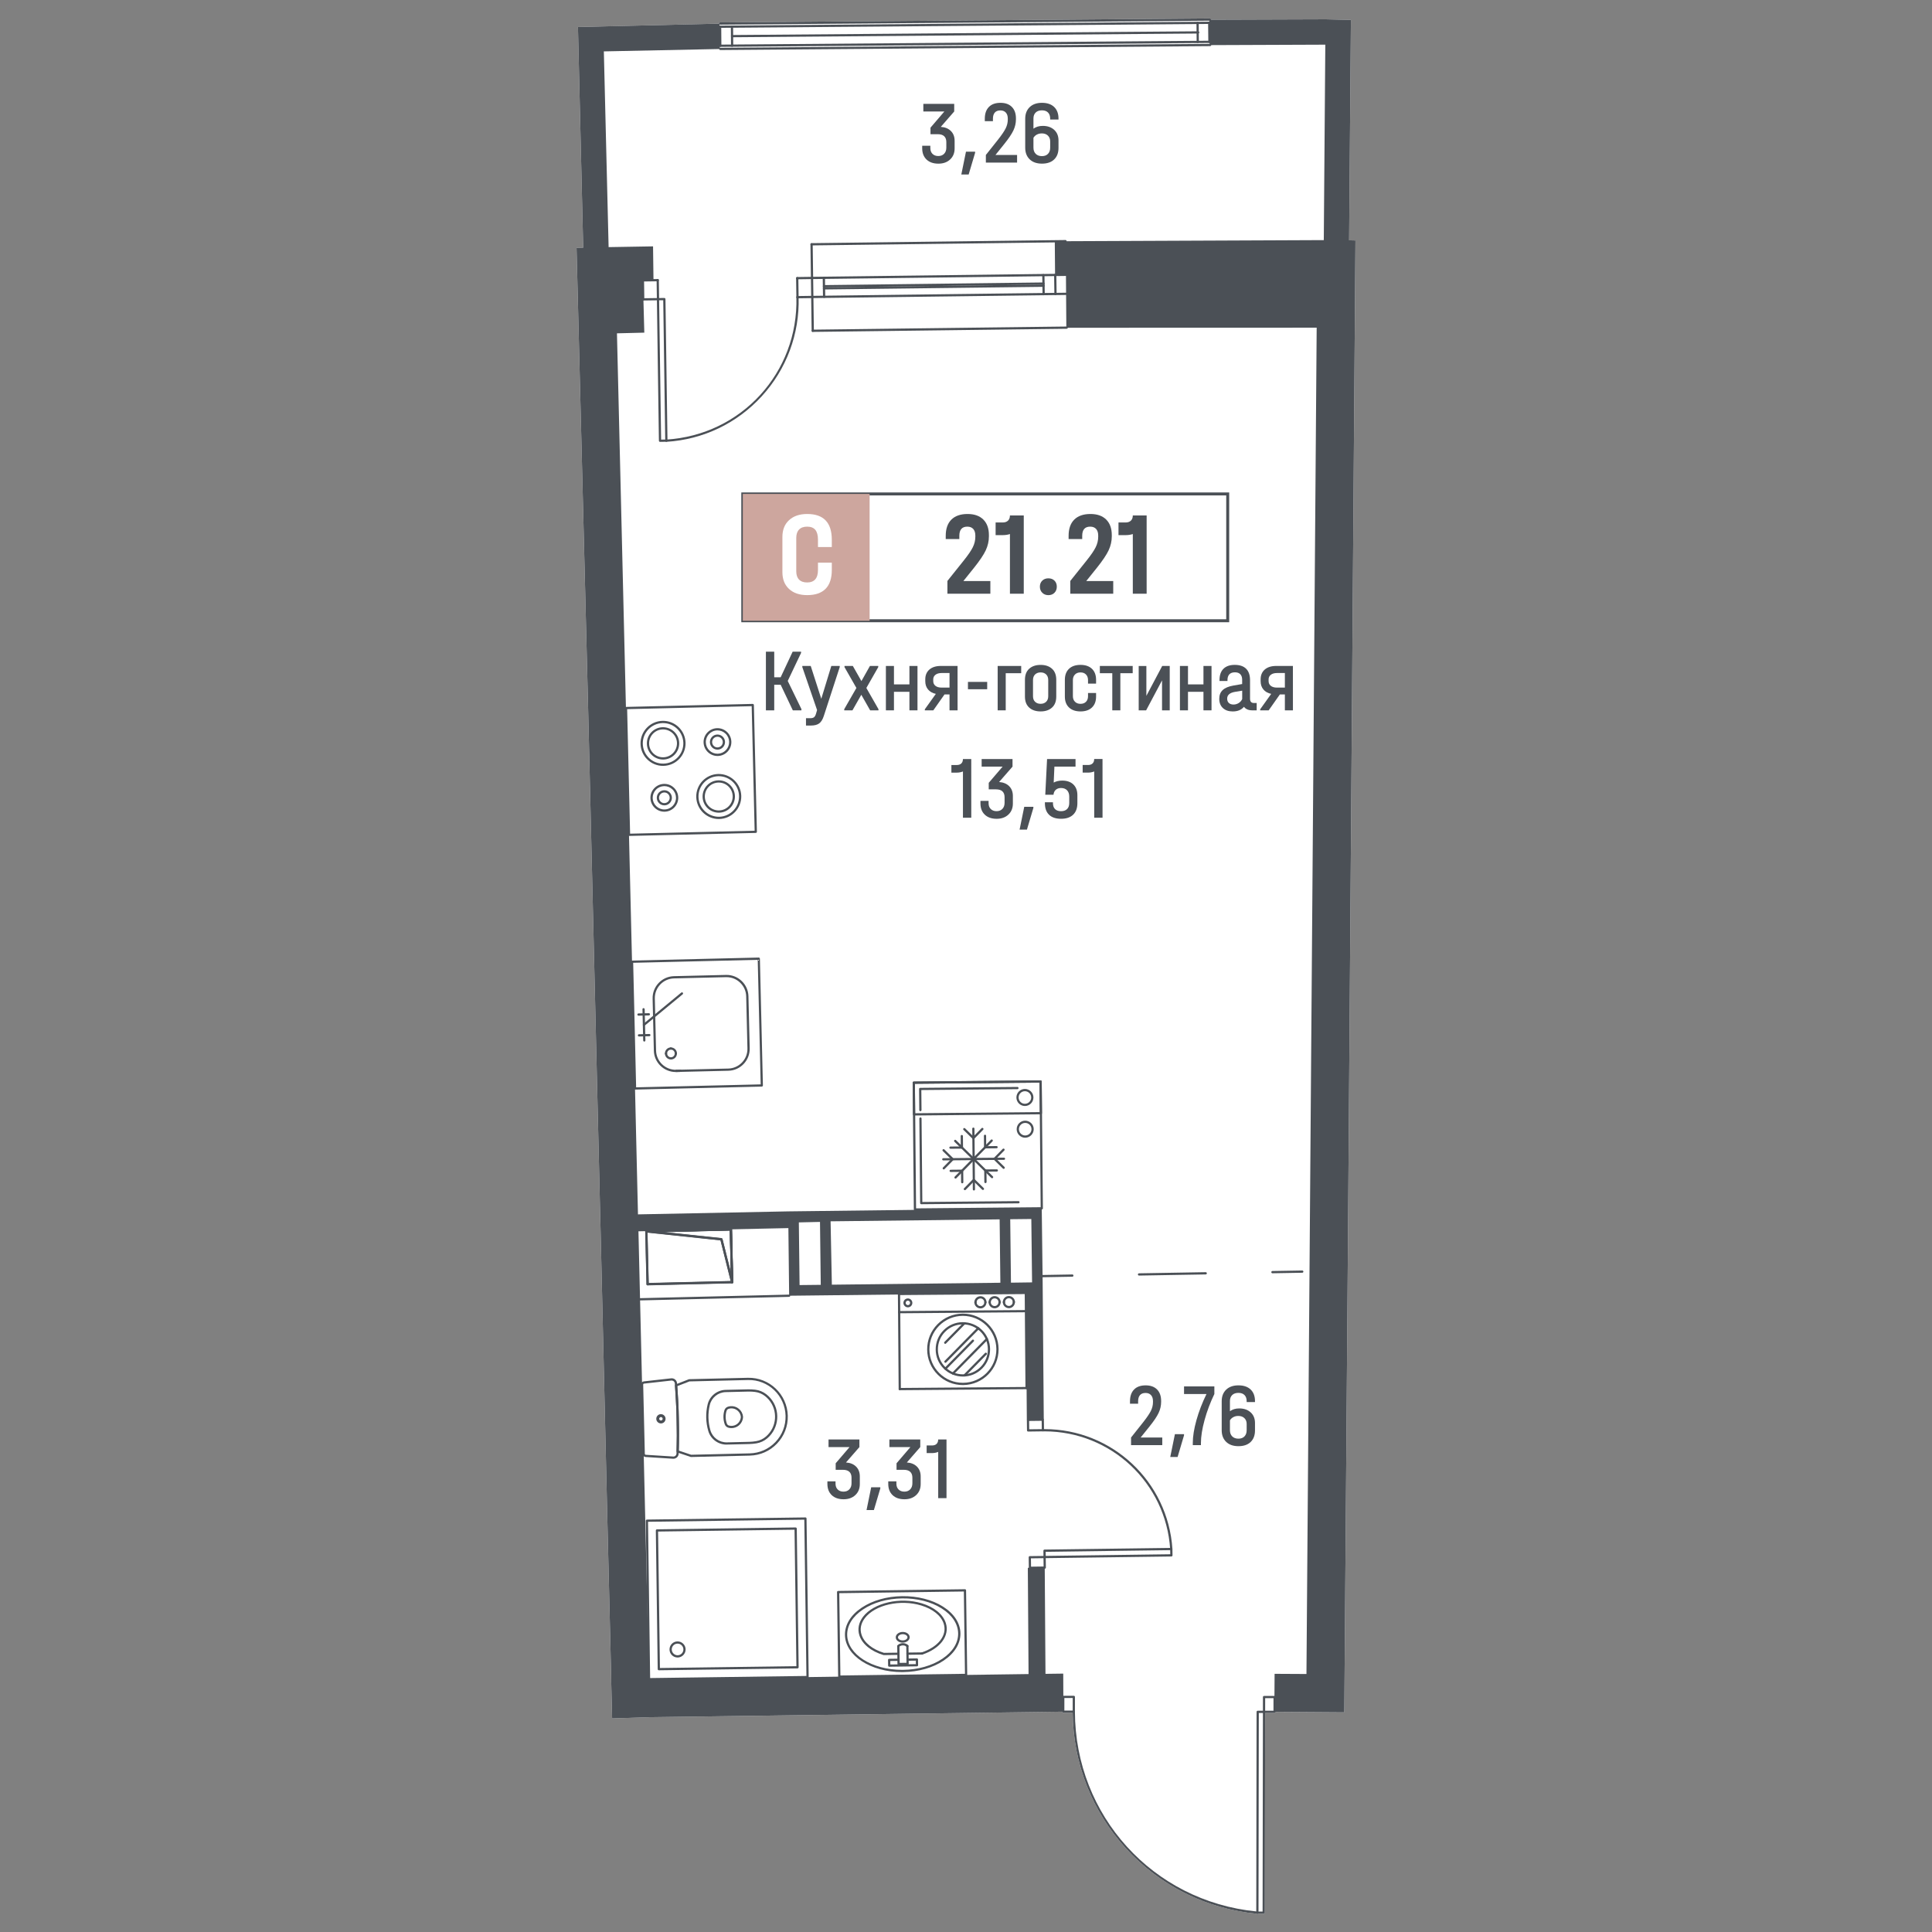 <?xml version="1.0" encoding="utf-8"?>
<!-- Generator: Adobe Illustrator 27.3.1, SVG Export Plug-In . SVG Version: 6.00 Build 0)  -->
<svg version="1.1" id="_x5F_Площади" xmlns="http://www.w3.org/2000/svg" xmlns:xlink="http://www.w3.org/1999/xlink"
	 x="0px" y="0px" viewBox="0 0 1000 1000" style="enable-background:new 0 0 1000 1000;" xml:space="preserve">
<rect x="0" y="0" width="1000" height="1000" fill="#808080" stroke="none"/>
<style type="text/css">
	.st0{fill:#FFFFFF;}
	.st1{fill:#4B5056;}
	.st2{fill:#CDA69E;}
</style>
<g>
	<path class="st0" d="M549.75,885.97v-0.01L336.4,888.8l-19.57,0.66l-0.46-18.99v-0.89l-0.08-3.97l-2.01-82.63l-3.39-145.2
		l-0.23-8.76l-6.29-264.1l-5.95-236.66l3.44-0.08l-2.71-114.2l73-1.73v-0.06c0-0.32,0.26-0.58,0.57-0.58l253.53-2.05h0.01
		c0.32,0,0.57,0.25,0.58,0.57c0,0.02,0,0.05-0.01,0.07l59.38-0.2l13.02,0.31l-0.93,114.07l3.28,0.08l-3.87,516.32l-1.45,186.44
		l-0.45,59.09l-35.5-0.25c-0.01,0.32-0.26,0.57-0.58,0.57h-4.89L654.68,990c0,0.32-0.26,0.58-0.58,0.58h-3.29
		c-0.05,0-0.1-0.01-0.15-0.02c-26.1-2.44-50.21-14.44-67.89-33.81c-17.58-19.24-27.35-44.16-27.54-70.2h-4.9
		c-0.15,0-0.3-0.07-0.41-0.17C549.81,886.27,549.75,886.12,549.75,885.97z"/>
	<g>
		<path class="st1" d="M539.6,661.09c-0.32,0-0.57-0.25-0.58-0.57c-0.01-0.32,0.25-0.58,0.57-0.59l15.44-0.27c0,0,0.01,0,0.01,0
			c0.32,0,0.57,0.25,0.58,0.57c0.01,0.32-0.25,0.58-0.57,0.59L539.6,661.09C539.6,661.09,539.6,661.09,539.6,661.09z"/>
		<path class="st1" d="M589.56,660.23c-0.32,0-0.57-0.25-0.58-0.57c-0.01-0.32,0.25-0.58,0.57-0.59l34.52-0.59
			c0.34,0.02,0.58,0.25,0.59,0.57c0.01,0.32-0.25,0.58-0.57,0.59L589.56,660.23C589.56,660.23,589.56,660.23,589.56,660.23z"/>
		<path class="st1" d="M658.61,659.04c-0.32,0-0.57-0.25-0.58-0.57c-0.01-0.32,0.25-0.58,0.57-0.59l15.44-0.27c0,0,0.01,0,0.01,0
			c0.32,0,0.57,0.25,0.58,0.57c0.01,0.32-0.25,0.58-0.57,0.59L658.61,659.04C658.61,659.04,658.61,659.04,658.61,659.04z"/>
	</g>
	<g id="LWPOLYLINE_00000067231788232702653830000003014404911333602713_">
		<path class="st1" d="M335.18,665.21c-0.15,0-0.29-0.06-0.4-0.16c-0.11-0.11-0.18-0.25-0.18-0.41l-0.65-27.34
			c-0.01-0.32,0.25-0.58,0.56-0.59l43.75-1.05c0.15,0.01,0.3,0.05,0.41,0.16s0.18,0.25,0.18,0.41l0.65,27.34
			c0.01,0.32-0.25,0.58-0.56,0.59l-43.75,1.05C335.19,665.21,335.19,665.21,335.18,665.21z M335.12,637.86l0.63,26.19l42.59-1.02
			l-0.63-26.19L335.12,637.86z"/>
	</g>
	<g id="SOLID_00000170268589390465559440000009880025663248366750_">
		<path class="st1" d="M378.93,664.17c-0.26,0-0.5-0.18-0.56-0.44l-5.46-21.8l-38.44-4.06c-0.3-0.03-0.53-0.29-0.52-0.6
			c0.01-0.3,0.26-0.55,0.56-0.56l43.75-1.05c0.15,0.01,0.3,0.05,0.41,0.16s0.18,0.25,0.18,0.41l0.65,27.34
			c0.01,0.29-0.21,0.55-0.5,0.59C378.98,664.17,378.96,664.17,378.93,664.17z M343.5,637.66l29.94,3.16c0.24,0.03,0.44,0.2,0.5,0.44
			l4.3,17.15l-0.52-21.56L343.5,637.66z"/>
	</g>
	<g id="LINE_00000179609913335636803480000006300644315803972756_">
		<path class="st1" d="M331.39,673.09c-0.31,0-0.57-0.25-0.58-0.57c-0.01-0.32,0.25-0.58,0.56-0.59l77.06-1.84
			c0.31-0.01,0.58,0.25,0.59,0.57c0.01,0.32-0.25,0.58-0.56,0.59l-77.06,1.84C331.4,673.09,331.4,673.09,331.39,673.09z"/>
	</g>
	<g id="LINE_00000118356358539099458290000012501072273621008564_">
		<path class="st1" d="M335.23,665.31c-0.31,0-0.57-0.25-0.58-0.57c-0.01-0.32,0.25-0.58,0.56-0.59l43.75-1.05c0,0,0.01,0,0.01,0
			c0.31,0,0.57,0.25,0.58,0.57c0.01,0.32-0.25,0.58-0.56,0.59l-43.75,1.05C335.24,665.31,335.23,665.31,335.23,665.31z"/>
	</g>
	<g id="LINE_00000020369015924712655900000016722656744871080096_">
		<path class="st1" d="M378.97,664.27c-0.31,0-0.57-0.25-0.58-0.57l-0.65-27.34c-0.01-0.32,0.25-0.58,0.56-0.59
			c0.31-0.01,0.58,0.25,0.59,0.57l0.65,27.34c0.01,0.32-0.25,0.58-0.56,0.59C378.98,664.27,378.98,664.27,378.97,664.27z"/>
	</g>
	<g id="LINE_00000110430352604609932080000010852575922887628165_">
		<path class="st1" d="M334.57,637.97c-0.31,0-0.57-0.25-0.58-0.57c-0.01-0.32,0.25-0.58,0.56-0.59l43.75-1.05
			c0.31-0.01,0.58,0.25,0.59,0.57c0.01,0.32-0.25,0.58-0.56,0.59l-43.75,1.05C334.58,637.97,334.58,637.97,334.57,637.97z"/>
	</g>
	<g id="LINE_00000123425256588254336000000006728065343308513712_">
		<path class="st1" d="M335.23,665.31c-0.31,0-0.57-0.25-0.58-0.57L334,637.41c-0.01-0.32,0.25-0.58,0.56-0.59
			c0.29,0.02,0.58,0.25,0.59,0.57l0.65,27.34c0.01,0.32-0.25,0.58-0.56,0.59C335.24,665.31,335.23,665.31,335.23,665.31z"/>
	</g>
	<g id="SOLID_00000178922532952712517600000003151806132505333643_">
		<path class="st1" d="M378.97,664.27c-0.26,0-0.5-0.18-0.56-0.44l-5.46-21.8l-38.44-4.06c-0.3-0.03-0.53-0.29-0.52-0.6
			c0.01-0.3,0.26-0.55,0.56-0.56l43.75-1.05c0.15,0.01,0.3,0.05,0.41,0.16c0.11,0.11,0.18,0.25,0.18,0.41l0.65,27.34
			c0.01,0.29-0.21,0.55-0.5,0.59C379.03,664.27,379,664.27,378.97,664.27z M343.54,637.76l29.94,3.16c0.24,0.03,0.44,0.2,0.5,0.44
			l4.3,17.15l-0.52-21.56L343.54,637.76z"/>
	</g>
	<g id="LINE_00000111886491748368871460000001922350892946604720_">
		<path class="st1" d="M626.08,22.24c-0.32,0-0.58-0.26-0.58-0.57l-0.08-9.85c0-0.32,0.25-0.58,0.57-0.58c0,0,0,0,0,0
			c0.32,0,0.58,0.26,0.58,0.57l0.08,9.85C626.67,21.97,626.41,22.23,626.08,22.24C626.09,22.24,626.09,22.24,626.08,22.24z"/>
	</g>
	<g id="LINE_00000016054023250503688640000017282269360774988429_">
		<path class="st1" d="M372.74,14.41c-0.32,0-0.58-0.26-0.58-0.57c0-0.32,0.25-0.58,0.57-0.58L626,11.23
			c0.36,0.02,0.58,0.25,0.58,0.57c0,0.32-0.25,0.58-0.57,0.58L372.74,14.41C372.75,14.41,372.74,14.41,372.74,14.41z"/>
	</g>
	<g id="LINE_00000077313806805626883320000017585713335060981940_">
		<path class="st1" d="M378.91,19.28c-0.32,0-0.58-0.26-0.58-0.57c0-0.32,0.25-0.58,0.57-0.58l241.28-1.93c0,0,0,0,0,0
			c0.32,0,0.58,0.26,0.58,0.57c0,0.32-0.25,0.58-0.57,0.58L378.91,19.28C378.91,19.28,378.91,19.28,378.91,19.28z"/>
	</g>
	<g id="LINE_00000139973394908110371040000003994131266111211396_">
		<path class="st1" d="M626.08,22.24c-0.32,0-0.58-0.26-0.58-0.57l-0.08-9.85c0-0.32,0.25-0.58,0.57-0.58c0,0,0,0,0,0
			c0.32,0,0.58,0.26,0.58,0.57l0.08,9.85C626.67,21.97,626.41,22.23,626.08,22.24C626.09,22.24,626.09,22.24,626.08,22.24z"/>
	</g>
	<g id="LINE_00000032635075751870834480000016622650914044022145_">
		<path class="st1" d="M619.96,22.28c-0.32,0-0.58-0.26-0.58-0.57l-0.08-9.85c0-0.32,0.25-0.58,0.57-0.58c0,0,0,0,0,0
			c0.32,0,0.58,0.26,0.58,0.57l0.08,9.85C620.54,22.02,620.28,22.28,619.96,22.28C619.96,22.28,619.96,22.28,619.96,22.28z"/>
	</g>
	<g id="LINE_00000164507315480622861630000016865810755726104506_">
		<path class="st1" d="M372.82,24.25c-0.32,0-0.58-0.26-0.58-0.57l-0.08-9.85c0-0.32,0.25-0.58,0.57-0.58c0,0,0,0,0,0
			c0.32,0,0.58,0.26,0.58,0.57l0.08,9.85C373.4,23.99,373.15,24.25,372.82,24.25C372.82,24.25,372.82,24.25,372.82,24.25z"/>
	</g>
	<g id="LINE_00000078012674353141024090000010022970062947052731_">
		<path class="st1" d="M378.95,24.21c-0.32,0-0.58-0.26-0.58-0.57l-0.08-9.85c0-0.32,0.25-0.58,0.57-0.58c0,0,0,0,0,0
			c0.32,0,0.58,0.26,0.58,0.57l0.08,9.85C379.53,23.94,379.27,24.2,378.95,24.21C378.95,24.21,378.95,24.21,378.95,24.21z"/>
	</g>
	<g id="LINE_00000069357448754584608120000005798035722234504359_">
		<path class="st1" d="M372.82,24.25c-0.32,0-0.58-0.26-0.58-0.57c0-0.32,0.25-0.58,0.57-0.58l253.26-2.02c0,0,0,0,0,0
			c0.32,0,0.58,0.26,0.58,0.57c0,0.32-0.25,0.58-0.57,0.58L372.82,24.25C372.82,24.25,372.82,24.25,372.82,24.25z"/>
	</g>
	<g id="LINE_00000131346520653332174700000000007072011332263578_">
		<path class="st1" d="M372.83,25.9c-0.32,0-0.58-0.26-0.58-0.57c0-0.32,0.25-0.58,0.57-0.58l253.53-2.03c0,0,0,0,0,0
			c0.32,0,0.58,0.26,0.58,0.57c0,0.32-0.25,0.58-0.57,0.58L372.83,25.9C372.84,25.9,372.84,25.9,372.83,25.9z"/>
	</g>
	<g id="LINE_00000156562006922168458630000004856247250672929959_">
		<path class="st1" d="M626.84,10.13c0,0.02,0,0.05-0.01,0.07c-0.03,0.29-0.27,0.51-0.57,0.51h-0.31l-253.22,2.06
			c-0.13,0-0.26-0.05-0.35-0.13c-0.13-0.09-0.21-0.23-0.23-0.39v-0.06c0-0.32,0.26-0.58,0.57-0.58l253.53-2.05h0.01
			C626.58,9.56,626.83,9.81,626.84,10.13z"/>
	</g>
	<g id="LINE_00000158748834554007835720000010425845907844706478_">
		<path class="st1" d="M420.43,154.29c-0.32,0-0.58-0.25-0.58-0.57c0-0.32,0.25-0.58,0.57-0.59l131.43-1.62
			c0.32,0.02,0.58,0.25,0.59,0.57s-0.25,0.58-0.57,0.59L420.43,154.29C420.44,154.29,420.44,154.29,420.43,154.29z"/>
	</g>
	<g id="LINE_00000021093062749036892140000005477193371802745260_">
		<path class="st1" d="M420.29,144.45c-0.32,0-0.58-0.25-0.58-0.57c0-0.32,0.25-0.58,0.57-0.59l131.43-1.62c0,0,0,0,0.01,0
			c0.32,0,0.58,0.25,0.58,0.57c0,0.32-0.25,0.58-0.57,0.59L420.29,144.45C420.3,144.45,420.29,144.45,420.29,144.45z"/>
	</g>
	<g id="LINE_00000150087770115036265930000009700062830909043890_">
		<path class="st1" d="M426.48,148.73c-0.32,0-0.58-0.25-0.58-0.57c0-0.32,0.25-0.58,0.57-0.59l113.63-1.37
			c0.34-0.03,0.58,0.25,0.59,0.57c0,0.32-0.25,0.58-0.57,0.59L426.48,148.73C426.49,148.73,426.48,148.73,426.48,148.73z"/>
	</g>
	<g id="LINE_00000034783085370533547190000002685539493589115300_">
		<path class="st1" d="M546.32,152.75c-0.32,0-0.57-0.25-0.58-0.57l-0.14-9.85c0-0.32,0.25-0.58,0.57-0.59c0,0,0.01,0,0.01,0
			c0.32,0,0.57,0.25,0.58,0.57l0.14,9.85C546.9,152.48,546.64,152.75,546.32,152.75C546.32,152.75,546.32,152.75,546.32,152.75z"/>
	</g>
	<g id="LINE_00000017477545592681561940000006728995222644238244_">
		<path class="st1" d="M426.56,154.2c-0.32,0-0.57-0.25-0.58-0.57l-0.14-9.84c0-0.32,0.25-0.58,0.57-0.59c0,0,0.01,0,0.01,0
			c0.32,0,0.57,0.25,0.58,0.57l0.14,9.84C427.14,153.94,426.89,154.2,426.56,154.2C426.56,154.2,426.56,154.2,426.56,154.2z"/>
	</g>
	<g id="LINE_00000159427472313155557690000014307503196755268256_">
		<path class="st1" d="M420.68,171.79c-0.32,0-0.58-0.25-0.58-0.57c0-0.32,0.25-0.58,0.57-0.59l131.43-1.62
			c0.32,0,0.58,0.25,0.59,0.57s-0.25,0.58-0.57,0.59L420.68,171.79C420.69,171.79,420.69,171.79,420.68,171.79z"/>
	</g>
	<g id="LINE_00000042722864624482443160000013464554387158104197_">
		<path class="st1" d="M420.07,127.02c-0.32,0-0.58-0.25-0.58-0.57c0-0.32,0.25-0.58,0.57-0.59l131.43-1.62
			c0.36,0,0.58,0.25,0.59,0.57s-0.25,0.58-0.57,0.59L420.07,127.02C420.08,127.02,420.07,127.02,420.07,127.02z"/>
	</g>
	<g id="LINE_00000150072046154328695450000015913629611158680505_">
		<path class="st1" d="M540.19,152.84c-0.32,0-0.57-0.25-0.58-0.57l-0.14-9.84c0-0.32,0.25-0.58,0.57-0.59c0,0,0.01,0,0.01,0
			c0.32,0,0.57,0.25,0.58,0.57l0.14,9.84C540.77,152.58,540.52,152.84,540.19,152.84C540.2,152.84,540.19,152.84,540.19,152.84z"/>
	</g>
	<g id="LINE_00000110436251178469097900000001421292145666175673_">
		<path class="st1" d="M420.68,171.79c-0.32,0-0.57-0.25-0.58-0.57l-0.61-44.77c0-0.32,0.25-0.58,0.57-0.59c0,0,0.01,0,0.01,0
			c0.32,0,0.57,0.25,0.58,0.57l0.61,44.77C421.27,171.52,421.01,171.78,420.68,171.79C420.69,171.79,420.69,171.79,420.68,171.79z"
			/>
	</g>
	<g id="LINE_00000047738250932504120170000017058837339379553699_">
		<path class="st1" d="M426.5,149.83c-0.32,0-0.58-0.25-0.58-0.57c0-0.32,0.25-0.58,0.57-0.59l113.63-1.37
			c0.32,0.02,0.58,0.25,0.59,0.57c0,0.32-0.25,0.58-0.57,0.59L426.5,149.83C426.5,149.83,426.5,149.83,426.5,149.83z"/>
	</g>
	<g id="LWPOLYLINE_00000052093164083232704590000007351076982904672938_">
		<path class="st1" d="M541.27,806.49l-0.01-0.57c0-0.32-0.26-0.57-0.58-0.57l-0.59,0.01l-7.07,0.09c-0.15,0-0.3,0.06-0.41,0.17
			c-0.11,0.11-0.16,0.26-0.16,0.41l0.07,5.46v0.01c0,0.16,0.07,0.3,0.18,0.41c0.1,0.11,0.25,0.17,0.4,0.17c0,0,0,0,0.01,0l7.65-0.11
			c0.32,0,0.58-0.26,0.58-0.58L541.27,806.49z M540.11,806.51l0.06,4.31l-6.5,0.09l-0.06-4.31L540.11,806.51z"/>
	</g>
	<g id="LWPOLYLINE_00000101804547818487315540000009892656445872099260_">
		<path class="st1" d="M540.38,739.71l-0.06-4.9c0-0.09-0.02-0.17-0.06-0.24c-0.1-0.2-0.3-0.33-0.52-0.33c-0.01,0-0.01,0-0.01,0
			l-7.66,0.1c-0.15,0-0.3,0.07-0.4,0.18c-0.1,0.1-0.16,0.23-0.17,0.37v0.04l0.07,5.47c0.01,0.32,0.27,0.57,0.58,0.57
			c0.01,0,0.01,0,0.01,0l7.63-0.1h0.03c0.15,0,0.3-0.07,0.4-0.18c0.11-0.11,0.17-0.26,0.17-0.41L540.38,739.71z M532.72,739.8
			l-0.05-4.31l6.5-0.08l0.05,4.31L532.72,739.8z"/>
	</g>
	<g id="ARC_00000043428612542885081480000007992298136706437811_">
		<path class="st1" d="M606.26,802.35c-0.3,0-0.56-0.24-0.58-0.54c-2.24-34.33-30.74-60.94-65.04-60.94c-0.27,0-0.55,0-0.82,0
			c-0.28,0.02-0.58-0.25-0.59-0.57c0-0.32,0.25-0.58,0.57-0.59c0.28,0,0.56,0,0.84,0c34.92,0,63.91,27.09,66.2,62.03
			c0.02,0.32-0.22,0.59-0.54,0.62C606.29,802.35,606.28,802.35,606.26,802.35z"/>
	</g>
	<g id="LWPOLYLINE_00000100383452027137239720000012775879389117355659_">
		<path class="st1" d="M606.84,801.77v-0.01c0-0.04,0-0.08-0.01-0.11c-0.02-0.11-0.08-0.22-0.16-0.3c-0.11-0.1-0.26-0.18-0.41-0.16
			l-0.62,0.01l-65.01,0.86c-0.32,0.01-0.57,0.27-0.57,0.59l0.03,2.71l0.01,0.57c0.01,0.16,0.07,0.3,0.18,0.41
			c0.11,0.11,0.25,0.16,0.4,0.16c0.01,0,0.01,0,0.01,0l0.58-0.01l65.05-0.86c0.32-0.01,0.57-0.27,0.57-0.59L606.84,801.77z
			 M541.26,805.34l-0.03-2.13l64.46-0.85l0.03,2.12L541.26,805.34z"/>
	</g>
	<g id="LWPOLYLINE_00000012437049446973885670000016037512001205910923_">
		<path class="st1" d="M660.15,877.99c-0.11-0.11-0.26-0.17-0.41-0.17h-0.09l-5.38-0.01c-0.32,0-0.58,0.26-0.58,0.58l-0.01,7.08
			v0.58c0,0.15,0.06,0.3,0.17,0.41c0.11,0.11,0.26,0.17,0.41,0.17h5.47c0.32,0,0.57-0.25,0.58-0.57v-0.01l0.01-7.65
			C660.32,878.24,660.26,878.09,660.15,877.99z M659.15,885.47h-4.31l0.01-6.5h4.31L659.15,885.47z"/>
	</g>
	<g id="LWPOLYLINE_00000029729112397494751220000008112321987509440445_">
		<path class="st1" d="M556.22,877.9c-0.11-0.11-0.26-0.17-0.41-0.17h-5.47c-0.32,0-0.58,0.26-0.58,0.58l-0.01,7.65v0.01
			c0,0.15,0.06,0.3,0.17,0.41c0.11,0.1,0.26,0.17,0.41,0.17h5.47c0.32,0,0.57-0.25,0.58-0.57v-0.01l0.01-7.66
			C556.39,878.16,556.33,878.01,556.22,877.9z M550.92,878.89h4.31l-0.01,6.5h-4.31L550.92,878.89z"/>
	</g>
	<g id="ARC_00000016762589983390891810000008982249338476862635_">
		<path class="st1" d="M651.39,990.05c-0.03,0.3-0.28,0.53-0.57,0.53h-0.01c-0.02,0-0.03,0-0.05-0.01c-0.03,0-0.07-0.01-0.1-0.01
			c-26.1-2.44-50.21-14.44-67.89-33.81c-17.58-19.24-27.35-44.16-27.54-70.2c-0.01-0.19-0.01-0.38-0.01-0.57
			c0-0.32,0.26-0.58,0.58-0.58c0.32,0,0.57,0.25,0.58,0.57v0.01c0.11,53.77,40.41,98.1,93.86,103.37c0.21,0.03,0.42,0.05,0.63,0.07
			C651.19,989.45,651.42,989.73,651.39,990.05z"/>
	</g>
	<g id="LWPOLYLINE_00000101085787102717717210000008153220604127392656_">
		<path class="st1" d="M654.67,885.64c-0.11-0.11-0.25-0.17-0.41-0.17h-3.28c-0.32,0-0.58,0.26-0.58,0.58l-0.16,103.3V990
			c0,0.15,0.06,0.3,0.17,0.41c0.07,0.07,0.15,0.12,0.25,0.15c0.05,0.01,0.1,0.02,0.15,0.02h3.29c0.32,0,0.58-0.26,0.58-0.58
			l0.16-103.37v-0.58C654.84,885.9,654.78,885.75,654.67,885.64z M653.52,989.42h-2.12l0.16-102.79h2.12L653.52,989.42z"/>
	</g>
	<g id="ARC_00000143615285243658855810000014062424004029007504_">
		<path class="st1" d="M344.91,228.68c-0.3,0-0.56-0.24-0.58-0.54c-0.02-0.32,0.22-0.59,0.54-0.61
			c38.86-2.4,68.43-34.76,67.33-73.68c-0.01-0.32,0.24-0.59,0.56-0.6c0.32-0.01,0.59,0.24,0.6,0.56
			c0.54,19.02-6.23,37.23-19.06,51.27c-12.83,14.04-30.36,22.43-49.35,23.6C344.93,228.68,344.92,228.68,344.91,228.68z"/>
	</g>
	<g id="LINE_00000082359926273177025670000004604876130393246854_">
		<path class="st1" d="M412.78,154.4c-0.32,0-0.57-0.25-0.58-0.57c0-0.32,0.25-0.58,0.57-0.59l7.66-0.11c0,0,0.01,0,0.01,0
			c0.32,0,0.57,0.25,0.58,0.57c0,0.32-0.25,0.58-0.57,0.59L412.78,154.4C412.78,154.4,412.78,154.4,412.78,154.4z"/>
	</g>
	<g id="LINE_00000124855248644662086570000011263894577776985729_">
		<path class="st1" d="M412.78,154.4c-0.32,0-0.57-0.25-0.58-0.57l-0.14-9.85c0-0.32,0.25-0.58,0.57-0.59c0,0,0.01,0,0.01,0
			c0.32,0,0.57,0.25,0.58,0.57l0.14,9.85C413.36,154.13,413.1,154.4,412.78,154.4C412.78,154.4,412.78,154.4,412.78,154.4z"/>
	</g>
	<g id="LINE_00000158743128904379970220000005041986881128981148_">
		<path class="st1" d="M412.63,144.56c-0.32,0-0.57-0.25-0.58-0.57c0-0.32,0.25-0.58,0.57-0.59l7.66-0.11c0,0,0.01,0,0.01,0
			c0.32,0,0.57,0.25,0.58,0.57c0,0.32-0.25,0.58-0.57,0.59L412.63,144.56C412.64,144.56,412.64,144.56,412.63,144.56z"/>
	</g>
	<g id="LINE_00000138546833567038125110000008098465681150085283_">
		<path class="st1" d="M332.78,145.7c-0.32,0-0.57-0.25-0.58-0.57c0-0.32,0.25-0.58,0.57-0.59l7.66-0.11c0,0,0.01,0,0.01,0
			c0.32,0,0.57,0.25,0.58,0.57c0,0.32-0.25,0.58-0.57,0.59L332.78,145.7C332.78,145.7,332.78,145.7,332.78,145.7z"/>
	</g>
	<g id="LINE_00000038411746719714763760000018141434633855544203_">
		<path class="st1" d="M340.58,155.43c-0.32,0-0.57-0.25-0.58-0.57l-0.14-9.85c0-0.32,0.25-0.58,0.57-0.59c0,0,0.01,0,0.01,0
			c0.32,0,0.57,0.25,0.58,0.57l0.14,9.85C341.16,155.17,340.91,155.43,340.58,155.43C340.58,155.43,340.58,155.43,340.58,155.43z"/>
	</g>
	<g id="LINE_00000139283287480130371960000014002121685709073831_">
		<path class="st1" d="M332.92,155.54c-0.32,0-0.57-0.25-0.58-0.57c0-0.32,0.25-0.58,0.57-0.59l7.66-0.11c0,0,0.01,0,0.01,0
			c0.32,0,0.57,0.25,0.58,0.57c0,0.32-0.25,0.58-0.57,0.59L332.92,155.54C332.93,155.54,332.92,155.54,332.92,155.54z"/>
	</g>
	<g id="LINE_00000158012303459594705140000016466026939982827948_">
		<path class="st1" d="M332.92,155.54c-0.32,0-0.57-0.25-0.58-0.57l-0.14-9.85c0-0.32,0.25-0.58,0.57-0.59c0,0,0.01,0,0.01,0
			c0.32,0,0.57,0.25,0.58,0.57l0.14,9.85C333.5,155.28,333.25,155.54,332.92,155.54C332.93,155.54,332.92,155.54,332.92,155.54z"/>
	</g>
	<g id="LWPOLYLINE_00000045589971315799325560000003157330781620877969_">
		<path class="st1" d="M345.48,227.48l-1.04-72.68c-0.01-0.32-0.26-0.57-0.58-0.57h-0.01l-2.7,0.04l-0.57,0.01h-0.01
			c-0.15,0-0.3,0.06-0.41,0.17c-0.1,0.11-0.16,0.26-0.16,0.41l0.01,0.58l1.04,72.69c0,0.32,0.26,0.58,0.57,0.58
			c0.01,0,0.01,0,0.01,0l3.14-0.05h0.15c0.15,0,0.29-0.07,0.4-0.18c0.11-0.11,0.17-0.25,0.17-0.41L345.48,227.48z M342.2,227.54
			l-1.04-72.12l2.13-0.02l1.03,72.11L342.2,227.54z"/>
	</g>
	<g id="POLYLINE_00000181057432112645356080000011143270499746225802_">
		<path class="st1" d="M325.58,432.68c-0.31,0-0.57-0.25-0.58-0.57l-1.56-65.62c-0.01-0.32,0.25-0.58,0.56-0.59l65.62-1.56
			c0.3,0.01,0.58,0.25,0.59,0.57l1.56,65.62c0.01,0.32-0.25,0.58-0.56,0.59l-65.62,1.56C325.59,432.68,325.58,432.68,325.58,432.68z
			 M324.61,367.05l1.53,64.46l64.46-1.53l-1.53-64.46L324.61,367.05z"/>
	</g>
	<g id="SPLINE_00000168076015134734953000000002663494089292163969_">
		<path class="st1" d="M372.03,423.92c-6.3,0-11.5-5.05-11.65-11.38c-0.15-6.42,4.95-11.77,11.37-11.93
			c6.41-0.12,11.77,4.95,11.93,11.37c0.15,6.42-4.95,11.77-11.37,11.93C372.21,423.92,372.12,423.92,372.03,423.92z M372.03,401.77
			c-0.08,0-0.17,0-0.25,0c-5.79,0.14-10.38,4.96-10.24,10.74c0.14,5.78,4.94,10.34,10.74,10.24c5.79-0.14,10.38-4.96,10.24-10.74
			C382.39,406.32,377.71,401.77,372.03,401.77z"/>
	</g>
	<g id="SPLINE_00000019659518103267707250000013782934376256050305_">
		<path class="st1" d="M372.03,420.64c-4.52,0-8.26-3.62-8.37-8.17c-0.11-4.61,3.56-8.46,8.17-8.57c0.07,0,0.13,0,0.2,0
			c4.52,0,8.26,3.62,8.37,8.17c0.11,4.61-3.56,8.46-8.17,8.57C372.16,420.64,372.1,420.64,372.03,420.64z M372.03,405.05
			c-0.06,0-0.12,0-0.17,0c-3.98,0.09-7.13,3.41-7.04,7.38c0.09,3.98,3.41,7.15,7.38,7.04c3.98-0.09,7.13-3.41,7.04-7.38
			C379.15,408.18,375.93,405.05,372.03,405.05z"/>
	</g>
	<g id="SPLINE_00000053526409791477051230000017485434771479538868_">
		<path class="st1" d="M343.19,396.42c-6.3,0-11.5-5.05-11.65-11.38c-0.15-6.42,4.95-11.77,11.37-11.93
			c6.45-0.15,11.77,4.95,11.93,11.37c0.15,6.42-4.95,11.77-11.37,11.93C343.38,396.42,343.28,396.42,343.19,396.42z M343.2,374.27
			c-0.08,0-0.17,0-0.25,0c-5.78,0.14-10.38,4.96-10.24,10.74c0.14,5.78,4.93,10.4,10.74,10.24c5.79-0.14,10.38-4.96,10.24-10.74
			C353.55,378.82,348.87,374.27,343.2,374.27z"/>
	</g>
	<g id="SPLINE_00000176730352029669591610000004912577689751892148_">
		<path class="st1" d="M343.19,393.14c-4.52,0-8.26-3.62-8.37-8.17c-0.11-4.61,3.56-8.46,8.17-8.57c4.6-0.09,8.46,3.56,8.57,8.17
			c0.11,4.61-3.56,8.46-8.17,8.57C343.33,393.13,343.26,393.14,343.19,393.14z M343.19,377.55c-0.06,0-0.12,0-0.17,0
			c-3.98,0.09-7.13,3.41-7.04,7.38c0.09,3.98,3.42,7.16,7.38,7.04c3.98-0.09,7.13-3.41,7.04-7.38
			C350.31,380.68,347.09,377.55,343.19,377.55z"/>
	</g>
	<g id="SPLINE_00000031179912003500949500000005783801656145808038_">
		<path class="st1" d="M343.86,420.13c-1.86,0-3.61-0.7-4.96-1.99c-1.39-1.33-2.18-3.11-2.23-5.04s0.66-3.74,1.99-5.13
			s3.11-2.18,5.04-2.23c1.91-0.04,3.74,0.66,5.13,1.99c1.39,1.33,2.18,3.11,2.23,5.04l0,0c0.09,3.96-3.05,7.27-7.02,7.36
			C343.97,420.13,343.91,420.13,343.86,420.13z M343.87,406.9c-0.05,0-0.1,0-0.15,0c-1.61,0.04-3.11,0.7-4.22,1.87
			c-1.11,1.17-1.7,2.7-1.67,4.31c0.04,1.61,0.7,3.11,1.87,4.22c1.17,1.11,2.69,1.72,4.31,1.67c3.33-0.08,5.97-2.85,5.89-6.18l0,0
			c-0.04-1.61-0.7-3.11-1.87-4.22C346.9,407.49,345.42,406.9,343.87,406.9z"/>
	</g>
	<g id="SPLINE_00000014636246401053751390000013464925949020247995_">
		<path class="st1" d="M343.86,416.85c-2.11,0-3.86-1.69-3.91-3.82c-0.05-2.16,1.66-3.95,3.82-4c0.03,0,0.06,0,0.09,0
			c2.11,0,3.86,1.69,3.91,3.82l0,0c0.05,2.16-1.66,3.95-3.82,4C343.92,416.84,343.89,416.85,343.86,416.85z M343.86,410.18
			c-0.02,0-0.04,0-0.06,0c-1.52,0.04-2.72,1.3-2.69,2.82c0.02,0.74,0.32,1.42,0.85,1.93c0.53,0.51,1.24,0.8,1.97,0.76
			c1.52-0.04,2.72-1.3,2.69-2.82C346.58,411.37,345.35,410.18,343.86,410.18z"/>
	</g>
	<g id="SPLINE_00000047048647298217380010000003701437518154152884_">
		<path class="st1" d="M371.36,391.29c-1.86,0-3.61-0.7-4.96-1.99c-1.39-1.33-2.18-3.11-2.23-5.04c-0.09-3.96,3.05-7.27,7.02-7.36
			c1.92-0.04,3.74,0.66,5.13,1.99c1.39,1.33,2.18,3.11,2.23,5.04l0,0c0.05,1.92-0.66,3.75-1.99,5.14c-1.33,1.39-3.11,2.18-5.04,2.23
			C371.47,391.29,371.42,391.29,371.36,391.29z M371.37,378.06c-0.05,0-0.1,0-0.15,0c-3.33,0.08-5.97,2.85-5.89,6.18
			c0.04,1.61,0.7,3.11,1.87,4.22c1.17,1.11,2.69,1.71,4.31,1.67c1.61-0.04,3.11-0.7,4.22-1.87c1.11-1.17,1.7-2.7,1.67-4.31l0,0
			c-0.04-1.61-0.7-3.11-1.87-4.22C374.4,378.65,372.92,378.06,371.37,378.06z"/>
	</g>
	<g id="SPLINE_00000041982602442698018380000013009396173646642611_">
		<path class="st1" d="M371.36,388.01c-2.11,0-3.86-1.69-3.91-3.82c-0.02-1.04,0.36-2.04,1.08-2.79c0.72-0.76,1.69-1.19,2.74-1.21
			c0.03,0,0.06,0,0.09,0c2.11,0,3.86,1.69,3.91,3.82l0,0c0.02,1.04-0.36,2.04-1.08,2.79c-0.72,0.76-1.69,1.19-2.74,1.21
			C371.42,388.01,371.39,388.01,371.36,388.01z M371.36,381.34c-0.02,0-0.04,0-0.07,0c-0.74,0.02-1.42,0.32-1.93,0.85
			c-0.51,0.53-0.78,1.23-0.76,1.97c0.02,0.74,0.32,1.42,0.85,1.93c0.53,0.51,1.24,0.8,1.97,0.76c0.74-0.02,1.42-0.32,1.93-0.85
			c0.51-0.53,0.78-1.23,0.76-1.97c-0.02-0.74-0.32-1.42-0.85-1.93C372.75,381.61,372.07,381.34,371.36,381.34z"/>
	</g>
	<g id="SPLINE_00000054261800423416407400000015130547322600958601_">
		<path class="st1" d="M349.82,545.78c-0.31,0-0.57-0.25-0.58-0.57c-0.03-1.07-0.9-1.92-1.97-1.92c-0.02,0-0.04,0-0.06,0
			c-0.31,0-0.57-0.25-0.58-0.57c-0.01-0.32,0.25-0.58,0.56-0.59c1.71,0.01,3.16,1.33,3.2,3.05c0.01,0.32-0.25,0.58-0.56,0.59
			C349.83,545.78,349.83,545.78,349.82,545.78z"/>
	</g>
	<g id="SPLINE_00000120551197804323834120000001834347772261410217_">
		<path class="st1" d="M347.28,548.39c-1.69,0-3.08-1.35-3.12-3.05c-0.01-0.32,0.25-0.58,0.56-0.59c0.33,0.04,0.58,0.25,0.59,0.57
			c0.03,1.08,0.96,1.97,2.01,1.92c0.53-0.01,1.01-0.23,1.38-0.61c0.36-0.38,0.56-0.88,0.54-1.41c-0.01-0.32,0.25-0.58,0.56-0.59
			c0.3,0.03,0.59,0.25,0.59,0.57c0.02,0.83-0.29,1.63-0.86,2.23s-1.35,0.95-2.19,0.97C347.33,548.39,347.3,548.39,347.28,548.39z"/>
	</g>
	<g id="SPLINE_00000151536595399267822640000002896558803767944591_">
		<path class="st1" d="M344.73,545.9c-0.31,0-0.57-0.25-0.58-0.57c-0.04-1.72,1.33-3.16,3.05-3.2c0.33,0.04,0.59,0.25,0.59,0.57
			c0.01,0.32-0.25,0.58-0.56,0.59c-1.08,0.03-1.95,0.93-1.92,2.01c0.01,0.32-0.25,0.58-0.56,0.59
			C344.74,545.9,344.74,545.9,344.73,545.9z"/>
	</g>
	<g id="POLYLINE_00000132794072526198993030000016990255527434557358_">
		<path class="st1" d="M350.02,554.88c-0.31,0-0.57-0.25-0.58-0.57c-0.01-0.32,0.25-0.58,0.56-0.59l2.18-0.05
			c0.3,0.01,0.58,0.25,0.59,0.57c0.01,0.32-0.25,0.58-0.56,0.59l-2.18,0.05C350.03,554.88,350.03,554.88,350.02,554.88z"/>
	</g>
	<g id="SPLINE_00000029041763031411336830000017421712032414601605_">
		<path class="st1" d="M349.77,554.88c-6.13,0-11.2-4.92-11.34-11.08l-0.64-26.92c-0.15-6.26,4.82-11.47,11.08-11.62l26.92-0.64
			c3.02-0.08,5.91,1.04,8.1,3.13s3.44,4.91,3.51,7.94l0.64,26.92c0.07,3.03-1.04,5.91-3.13,8.1c-2.09,2.19-4.91,3.44-7.94,3.51
			l-26.92,0.64C349.95,554.88,349.86,554.88,349.77,554.88z M376.06,505.78c-0.08,0-0.17,0-0.25,0l-26.92,0.64
			c-5.62,0.13-10.08,4.81-9.95,10.43l0.64,26.92c0.13,5.62,4.8,10.06,10.43,9.95l26.92-0.64c2.72-0.06,5.25-1.18,7.13-3.15
			c1.88-1.97,2.88-4.55,2.81-7.28l0,0l-0.64-26.92c-0.06-2.72-1.19-5.25-3.16-7.13C381.17,506.78,378.68,505.78,376.06,505.78z"/>
	</g>
	<g id="POLYLINE_00000095316309202339084820000005274290783193905586_">
		<path class="st1" d="M333.49,539.11c-0.31,0-0.57-0.25-0.58-0.57l-0.38-16.15c-0.01-0.32,0.25-0.58,0.56-0.59
			c0.29,0.03,0.59,0.25,0.59,0.57l0.38,16.15c0.01,0.32-0.25,0.58-0.56,0.59C333.5,539.11,333.49,539.11,333.49,539.11z"/>
	</g>
	<g id="POLYLINE_00000146501838082619130840000000768238114050013630_">
		<path class="st1" d="M330.48,525.71c-0.31,0-0.57-0.25-0.58-0.57c-0.01-0.32,0.25-0.58,0.56-0.59l5.38-0.13
			c0.33,0.01,0.58,0.25,0.59,0.57c0.01,0.32-0.25,0.58-0.56,0.59l-5.38,0.13C330.49,525.71,330.48,525.71,330.48,525.71z"/>
	</g>
	<g id="POLYLINE_00000064332061590802221240000011198744580037351588_">
		<path class="st1" d="M330.73,536.48c-0.31,0-0.57-0.25-0.58-0.57c-0.01-0.32,0.25-0.58,0.56-0.59l5.38-0.13c0,0,0.01,0,0.01,0
			c0.31,0,0.57,0.25,0.58,0.57c0.01,0.32-0.25,0.58-0.56,0.59l-5.38,0.13C330.74,536.48,330.74,536.48,330.73,536.48z"/>
	</g>
	<g id="POLYLINE_00000073706729419795447720000001403587773458172308_">
		<path class="st1" d="M333.3,531.03c-0.17,0-0.33-0.07-0.45-0.21c-0.2-0.25-0.17-0.61,0.08-0.81l19.69-16.25
			c0.25-0.2,0.61-0.17,0.81,0.08c0.2,0.25,0.17,0.61-0.08,0.81l-19.69,16.25C333.56,530.99,333.43,531.03,333.3,531.03z"/>
	</g>
	<g id="LWPOLYLINE_00000114777013851628431130000012393079631291955882_">
		<path class="st1" d="M328.69,563.97c-0.15,0-0.29-0.06-0.4-0.16c-0.11-0.11-0.18-0.25-0.18-0.41l-1.56-65.62
			c-0.01-0.32,0.25-0.58,0.56-0.59l65.62-1.56c0.15,0.02,0.3,0.05,0.41,0.16c0.11,0.11,0.18,0.25,0.18,0.41l1.56,65.62
			c0.01,0.32-0.25,0.58-0.56,0.59l-65.62,1.56C328.7,563.97,328.7,563.97,328.69,563.97z M327.73,498.34l1.53,64.46l64.47-1.53
			l-1.53-64.46L327.73,498.34z"/>
	</g>
	<g id="SPLINE_00000173148328916511803960000016997387527267313546_">
		<path class="st1" d="M342.1,736.41c-1.11,0-2.02-0.89-2.04-2l0,0c-0.03-1.13,0.87-2.07,2-2.09c1.14,0.01,2.07,0.87,2.09,2
			c0.03,1.13-0.87,2.07-2,2.09C342.13,736.41,342.11,736.41,342.1,736.41z M341.21,734.38c0.01,0.48,0.41,0.87,0.89,0.87
			c0.01,0,0.01,0,0.02,0c0.49-0.01,0.88-0.42,0.87-0.91s-0.44-0.9-0.91-0.87C341.59,733.49,341.2,733.89,341.21,734.38
			L341.21,734.38z"/>
	</g>
	<g id="SPLINE_00000098219103866079462700000002676129527003820703_">
		<path class="st1" d="M342.1,736.77c-1.3,0-2.38-1.04-2.41-2.35l0,0c-0.03-1.33,1.02-2.43,2.35-2.46c1.31-0.02,2.43,1.02,2.46,2.35
			c0.03,1.33-1.02,2.43-2.35,2.46C342.14,736.77,342.12,736.77,342.1,736.77z M342.1,733.11c-0.01,0-0.02,0-0.03,0
			c-0.69,0.02-1.24,0.59-1.22,1.28l0,0c0.02,0.68,0.57,1.22,1.25,1.22c0.01,0,0.02,0,0.03,0c0.69-0.02,1.24-0.59,1.22-1.28
			C343.33,733.65,342.78,733.11,342.1,733.11z"/>
	</g>
	<g id="SPLINE_00000102507924243465323230000009871898400274987440_">
		<path class="st1" d="M348.55,755.04c-0.06,0-0.12,0-0.18,0l-14.21-0.9c-0.87-0.06-1.54-0.75-1.56-1.62l-0.85-35.82
			c-0.02-0.87,0.62-1.6,1.48-1.7l14.15-1.58c0.02,0,0.08-0.01,0.08-0.01c1.52-0.12,2.85,1.01,2.97,2.53
			c0.96,12.07,1.25,24.33,0.86,36.44c-0.05,0.82-0.38,1.49-0.93,1.98C349.85,754.8,349.22,755.04,348.55,755.04z M347.45,713.99
			l0.06,0.58l-14.15,1.58c-0.26,0.03-0.46,0.25-0.45,0.52l0.85,35.82c0.01,0.27,0.21,0.48,0.48,0.5l14.21,0.9
			c0.43,0.03,0.84-0.11,1.15-0.39c0.32-0.28,0.51-0.67,0.54-1.1c0.39-12.11,0.1-24.33-0.86-36.36c-0.07-0.88-0.84-1.54-1.72-1.46
			L347.45,713.99z M347.45,713.99L347.45,713.99L347.45,713.99z"/>
	</g>
	<g id="SPLINE_00000161624393794436321150000014080081374506455995_">
		<path class="st1" d="M378.6,739.19c-0.53,0-1.08-0.07-1.62-0.22c-0.85-0.24-1.54-0.88-1.84-1.71c-0.86-2.35-0.92-4.96-0.17-7.35
			c0.26-0.84,0.92-1.51,1.76-1.79c0.45-0.15,0.92-0.25,1.39-0.28c1.6-0.14,3.16,0.36,4.38,1.4c1.23,1.04,1.98,2.49,2.11,4.09
			c-0.02,0.54-0.09,1.02-0.22,1.47C383.65,737.44,381.23,739.19,378.6,739.19z M378.63,728.97c-0.14,0-0.28,0.01-0.42,0.02
			c-0.38,0.03-0.76,0.11-1.12,0.23c0,0,0,0,0,0c-0.49,0.16-0.87,0.55-1.02,1.04c-0.67,2.15-0.62,4.49,0.16,6.61
			c0.18,0.48,0.58,0.85,1.07,0.99c2.58,0.72,5.26-0.79,5.98-3.37c0.1-0.37,0.16-0.75,0.18-1.13c-0.11-1.22-0.71-2.4-1.7-3.23
			C380.87,729.37,379.77,728.97,378.63,728.97z M376.91,728.67L376.91,728.67L376.91,728.67z"/>
	</g>
	<g id="SPLINE_00000057111802788576149290000007124272332963957142_">
		<path class="st1" d="M376.02,747.72c-4.34,0-8.2-2.87-9.42-7.06c-1.31-4.47-1.42-9.23-0.33-13.76c1.04-4.31,4.87-7.4,9.31-7.51
			l11.51-0.27c1.27-0.03,2.56,0.03,3.82,0.18c2.1,0.25,4.09,1.07,5.75,2.37c0.77,0.6,1.48,1.28,2.12,2.02
			c5.28,6.15,4.57,15.46-1.58,20.74c-1.6,1.38-3.55,2.29-5.63,2.64h0c-1.26,0.21-2.54,0.33-3.81,0.36l-11.51,0.27
			C376.18,747.72,376.1,747.72,376.02,747.72z M387.73,720.28c-0.2,0-0.41,0-0.61,0.01l-11.51,0.27c-3.91,0.09-7.29,2.82-8.21,6.62
			c-1.05,4.33-0.94,8.88,0.31,13.16c1.1,3.76,4.62,6.31,8.52,6.22l11.51-0.27c1.22-0.03,2.44-0.15,3.64-0.35
			c1.88-0.32,3.63-1.14,5.07-2.38c5.67-4.87,6.32-13.44,1.45-19.11c-0.59-0.68-1.24-1.31-1.95-1.86c-1.5-1.17-3.29-1.91-5.18-2.13
			C389.77,720.34,388.74,720.28,387.73,720.28z M391.48,746.51L391.48,746.51L391.48,746.51z"/>
	</g>
	<g id="SPLINE_00000016041092278644243660000000289586415629196210_">
		<path class="st1" d="M357.67,754.14c-0.06,0-0.12-0.01-0.18-0.03c-2.32-0.75-4.65-1.53-6.93-2.33c-0.24-0.08-0.39-0.31-0.39-0.56
			l0.13-8.08l-0.2-13.12l-0.74-12.88c-0.02-0.25,0.13-0.49,0.36-0.58c2.22-0.89,4.51-1.79,6.81-2.66c0.06-0.02,0.12-0.04,0.19-0.04
			l30.42-0.72c11.08-0.25,20.35,8.56,20.62,19.66c0.13,5.38-1.85,10.49-5.56,14.38s-8.72,6.11-14.1,6.24l-30.42,0.72
			C357.68,754.14,357.67,754.14,357.67,754.14z M351.34,750.83c2.11,0.73,4.27,1.46,6.41,2.15l30.33-0.72
			c5.07-0.12,9.79-2.21,13.29-5.88c3.5-3.67,5.36-8.48,5.24-13.55c-0.25-10.46-8.95-18.81-19.43-18.53l-30.33,0.72
			c-2.13,0.8-4.24,1.63-6.3,2.45l0.44,6.77l0.28,5.74l0.2,10.64l-0.03,5.94L351.34,750.83z"/>
	</g>
	<g id="SPLINE_00000065782642861202848490000018024119049702321308_">
		<path class="st1" d="M464.96,852.63c-0.13,0-0.26-0.04-0.37-0.13c-0.25-0.2-0.28-0.57-0.08-0.82c0.95-1.15,2.91-1.53,4.46-0.86
			c0.44,0.19,0.83,0.46,1.11,0.79c0.21,0.24,0.19,0.61-0.05,0.82s-0.61,0.19-0.82-0.05c-0.17-0.19-0.41-0.36-0.7-0.49
			c-1.06-0.46-2.48-0.21-3.11,0.54C465.29,852.56,465.13,852.63,464.96,852.63z"/>
	</g>
	<g id="SPLINE_00000035490627032876962720000006199295945453711285_">
		<path class="st1" d="M467.21,850.23c-0.91,0-1.76-0.25-2.42-0.72c-0.73-0.52-1.14-1.23-1.15-2c-0.01-0.78,0.38-1.5,1.1-2.03
			c0.66-0.49,1.54-0.77,2.47-0.79c2.03-0.02,3.62,1.19,3.64,2.72c0.02,1.53-1.58,2.79-3.57,2.82
			C467.26,850.23,467.24,850.23,467.21,850.23z M467.27,845.85c-0.02,0-0.03,0-0.05,0c-0.69,0.01-1.32,0.21-1.79,0.56
			c-0.41,0.31-0.64,0.69-0.63,1.09c0,0.39,0.24,0.77,0.66,1.07c0.48,0.34,1.12,0.5,1.81,0.51c1.33-0.02,2.44-0.77,2.43-1.64
			C469.68,846.57,468.57,845.85,467.27,845.85z"/>
	</g>
	<g id="SPLINE_00000123417834013533682110000017840877095049151395_">
		<path class="st1" d="M466.87,865.47c-16.19,0-29.38-8.55-29.52-19.25c-0.07-5.3,3-10.3,8.66-14.09
			c5.58-3.74,13.02-5.86,20.96-5.96l0,0c7.93-0.1,15.44,1.81,21.11,5.39c5.75,3.64,8.96,8.55,9.04,13.85c0.07,5.3-3,10.3-8.66,14.09
			c-5.58,3.74-13.02,5.86-20.96,5.96C467.28,865.47,467.07,865.47,466.87,865.47z M466.97,827.33c-7.72,0.1-14.94,2.15-20.33,5.77
			c-5.32,3.56-8.21,8.22-8.14,13.11c0.14,10.06,12.8,18.11,28.36,18.11c0.2,0,0.41,0,0.61,0c7.72-0.1,14.94-2.15,20.33-5.77
			c5.32-3.56,8.21-8.22,8.14-13.11c-0.07-4.89-3.08-9.47-8.5-12.89C481.96,829.08,474.68,827.22,466.97,827.33L466.97,827.33z
			 M466.97,826.75L466.97,826.75L466.97,826.75z"/>
	</g>
	<g id="SPLINE_00000132082211814206219520000005342619682044614056_">
		<path class="st1" d="M457.44,856.68c-0.06,0-0.11-0.01-0.17-0.03c-6.44-1.95-10.98-5.66-12.45-10.18
			c-1.05-3.22-0.38-6.64,1.88-9.61c5.51-7.26,19.15-10.39,30.4-6.99c6.44,1.95,10.98,5.66,12.45,10.18
			c1.05,3.22,0.38,6.64-1.88,9.61c-2.18,2.87-5.81,5.26-10.21,6.72c-0.3,0.1-0.63-0.06-0.73-0.37c-0.1-0.3,0.06-0.63,0.37-0.73
			c4.19-1.39,7.62-3.63,9.66-6.32c2.05-2.7,2.64-5.66,1.7-8.55c-1.35-4.16-5.61-7.59-11.69-9.43c-10.83-3.27-23.9-0.32-29.14,6.58
			c-2.05,2.7-2.64,5.66-1.7,8.55c1.34,4.14,5.57,7.56,11.6,9.4l7.48-0.1c0.31,0,0.58,0.25,0.59,0.57s-0.25,0.58-0.57,0.59
			L457.44,856.68C457.45,856.68,457.44,856.68,457.44,856.68z"/>
	</g>
	<g id="POLYLINE_00000019677869581192283980000013615850400872884138_">
		<path class="st1" d="M469.71,856.52c-0.32,0-0.57-0.25-0.58-0.57c0-0.32,0.25-0.58,0.57-0.59l7.57-0.1c0,0,0.01,0,0.01,0
			c0.32,0,0.57,0.25,0.58,0.57c0,0.32-0.25,0.58-0.57,0.59L469.71,856.52C469.71,856.52,469.71,856.52,469.71,856.52z"/>
	</g>
	<g id="LWPOLYLINE_00000102519147271120755450000010921792440179922061_">
		<path class="st1" d="M460.26,862.7c-0.15,0-0.3-0.06-0.4-0.16c-0.11-0.11-0.17-0.25-0.18-0.41l-0.04-2.96
			c0-0.15,0.06-0.3,0.16-0.41c0.11-0.11,0.25-0.17,0.41-0.18l4.84-0.07c0,0,0.01,0,0.01,0c0.32,0,0.57,0.25,0.58,0.57
			c0,0.32-0.25,0.58-0.57,0.59l-4.26,0.06l0.02,1.8l13.21-0.18l-0.02-1.8l-4.26,0.06c-0.29,0.02-0.58-0.25-0.59-0.57
			c0-0.32,0.25-0.58,0.57-0.59l4.84-0.07c0,0,0.01,0,0.01,0c0.32,0,0.57,0.25,0.58,0.57l0.04,2.95c0,0.32-0.25,0.58-0.57,0.59
			L460.26,862.7C460.27,862.7,460.26,862.7,460.26,862.7z"/>
	</g>
	<g id="LWPOLYLINE_00000133511410492557655280000002052215793152914599_">
		<path class="st1" d="M465.09,861.87c-0.15,0-0.3-0.06-0.4-0.16c-0.11-0.11-0.17-0.25-0.18-0.41l-0.12-9.24
			c0-0.32,0.25-0.58,0.57-0.59c0.36,0,0.58,0.25,0.59,0.57l0.12,8.66l3.53-0.05l-0.12-8.66c0-0.32,0.25-0.58,0.57-0.59
			c0,0,0.01,0,0.01,0c0.32,0,0.57,0.25,0.58,0.57l0.12,9.24c0,0.32-0.25,0.58-0.57,0.59L465.09,861.87
			C465.09,861.87,465.09,861.87,465.09,861.87z"/>
	</g>
	<g id="LWPOLYLINE_00000146466860066080041880000015536159562011551115_">
		<path class="st1" d="M434.41,868.39c-0.15,0-0.3-0.06-0.4-0.16c-0.11-0.11-0.17-0.25-0.18-0.41l-0.59-43.76
			c0-0.32,0.25-0.58,0.57-0.59l65.64-0.89c0.16-0.01,0.3,0.06,0.41,0.16s0.17,0.25,0.18,0.41l0.59,43.76c0,0.32-0.25,0.58-0.57,0.59
			L434.41,868.39C434.42,868.39,434.42,868.39,434.41,868.39z M434.41,824.63l0.58,42.6l64.48-0.87l-0.58-42.6L434.41,824.63z"/>
	</g>
	<g id="ELLIPSE_00000170276752317668049950000006189494822814835600_">
		<path class="st1" d="M350.71,857.92c-2.27,0-4.14-1.83-4.17-4.11c-0.01-1.11,0.4-2.17,1.18-2.96c0.78-0.8,1.82-1.25,2.93-1.26
			c1.1-0.02,2.17,0.4,2.96,1.18c0.8,0.78,1.25,1.82,1.26,2.93c0.03,2.3-1.81,4.19-4.11,4.23
			C350.75,857.92,350.73,857.92,350.71,857.92z M350.71,850.74c-0.01,0-0.03,0-0.04,0c-0.8,0.01-1.56,0.33-2.12,0.91
			c-0.56,0.58-0.86,1.34-0.85,2.14c0.02,1.66,1.44,2.99,3.05,2.97c1.66-0.02,2.99-1.39,2.97-3.05c-0.01-0.8-0.33-1.56-0.91-2.12
			C352.25,851.04,351.5,850.74,350.71,850.74z"/>
	</g>
	<g id="LWPOLYLINE_00000150089522735691211840000003237637659595310469_">
		<path class="st1" d="M341.01,864.53c-0.32,0-0.57-0.25-0.58-0.57l-0.97-71.79c0-0.15,0.06-0.3,0.16-0.41
			c0.11-0.11,0.25-0.17,0.41-0.18l71.79-0.97c0.32,0.02,0.58,0.25,0.59,0.57l0.97,71.79c0,0.15-0.06,0.3-0.16,0.41
			c-0.11,0.11-0.25,0.17-0.41,0.18L341.01,864.53C341.01,864.53,341.01,864.53,341.01,864.53z M340.62,792.73l0.96,70.63l70.63-0.96
			l-0.96-70.63L340.62,792.73z"/>
	</g>
	<g id="LWPOLYLINE_00000143601879873363846950000009833520173256274830_">
		<path class="st1" d="M335.95,869.73c-0.32,0-0.57-0.25-0.58-0.57l-1.11-82.04c0-0.32,0.25-0.58,0.57-0.59l82.04-1.11
			c0.37-0.01,0.58,0.25,0.59,0.57l1.11,82.04c0,0.15-0.06,0.3-0.16,0.41c-0.11,0.11-0.25,0.17-0.41,0.18L335.95,869.73
			C335.95,869.73,335.95,869.73,335.95,869.73z M335.42,787.67l1.09,80.89l80.89-1.09l-1.09-80.89L335.42,787.67z"/>
	</g>
	<g id="LINE_00000112610394209515103020000004747062621664730803_">
		<path class="st1" d="M465.72,719.56c-0.32,0-0.58-0.26-0.58-0.57l-0.39-49.23c0-0.32,0.25-0.58,0.57-0.58c0,0,0,0,0,0
			c0.32,0,0.58,0.26,0.58,0.57l0.39,49.23C466.31,719.3,466.05,719.56,465.72,719.56C465.73,719.56,465.73,719.56,465.72,719.56z"/>
	</g>
	<g id="LINE_00000119814311770480121760000013588087415403221399_">
		<path class="st1" d="M531.36,719.04c-0.32,0-0.58-0.26-0.58-0.57l-0.39-49.23c0-0.32,0.25-0.58,0.57-0.58
			c0.33,0.01,0.58,0.25,0.58,0.57l0.39,49.23C531.95,718.78,531.69,719.04,531.36,719.04C531.37,719.04,531.37,719.04,531.36,719.04
			z"/>
	</g>
	<g id="LINE_00000003795244632950960620000009783706320571792319_">
		<path class="st1" d="M465.72,719.56c-0.32,0-0.58-0.26-0.58-0.57c0-0.32,0.25-0.58,0.57-0.58l65.64-0.52c0,0,0,0,0,0
			c0.32,0,0.58,0.26,0.58,0.57c0,0.32-0.25,0.58-0.57,0.58L465.72,719.56C465.73,719.56,465.73,719.56,465.72,719.56z"/>
	</g>
	<g id="LINE_00000116236147671015773880000006782118329439661968_">
		<path class="st1" d="M465.34,670.33c-0.32,0-0.58-0.26-0.58-0.57c0-0.32,0.25-0.58,0.57-0.58l65.64-0.52
			c0.33,0.01,0.58,0.25,0.58,0.57s-0.25,0.58-0.57,0.58L465.34,670.33C465.34,670.33,465.34,670.33,465.34,670.33z"/>
	</g>
	<g id="LINE_00000163063490480020120010000015628295716265672102_">
		<path class="st1" d="M493.27,711.49c-0.15,0-0.29-0.06-0.41-0.17c-0.23-0.22-0.23-0.59-0.01-0.82l17.53-17.81
			c0.23-0.23,0.59-0.23,0.82-0.01c0.23,0.22,0.23,0.59,0.01,0.82l-17.53,17.81C493.57,711.44,493.42,711.49,493.27,711.49z"/>
	</g>
	<g id="LINE_00000182496680050992947440000017906266526004261007_">
		<path class="st1" d="M489.25,695.57c-0.15,0-0.29-0.06-0.41-0.17c-0.23-0.22-0.23-0.59-0.01-0.82l9.9-10.05
			c0.22-0.23,0.59-0.23,0.82-0.01s0.23,0.59,0.01,0.82l-9.9,10.05C489.55,695.52,489.4,695.57,489.25,695.57z"/>
	</g>
	<g id="LINE_00000123419049487585511180000014125312667730695358_">
		<path class="st1" d="M489.34,709.02c-0.15,0-0.29-0.06-0.41-0.17c-0.23-0.22-0.23-0.59-0.01-0.82l14.26-14.49
			c0.23-0.23,0.59-0.23,0.82-0.01c0.23,0.22,0.23,0.59,0.01,0.82l-14.26,14.49C489.64,708.96,489.49,709.02,489.34,709.02z"/>
	</g>
	<g id="LINE_00000096779210428659227580000016486260677052136607_">
		<path class="st1" d="M499.26,712.47c-0.15,0-0.29-0.06-0.41-0.17c-0.23-0.22-0.23-0.59-0.01-0.82l11.01-11.18
			c0.22-0.23,0.59-0.23,0.82-0.01s0.23,0.59,0.01,0.82l-11.01,11.18C499.56,712.41,499.41,712.47,499.26,712.47z"/>
	</g>
	<g id="LINE_00000009571925734834623700000000934642900049725863_">
		<path class="st1" d="M489.35,705.38c-0.15,0-0.29-0.06-0.41-0.17c-0.23-0.22-0.23-0.59-0.01-0.82l17.01-17.28
			c0.22-0.23,0.59-0.23,0.82-0.01c0.23,0.22,0.23,0.59,0.01,0.82l-17.01,17.28C489.65,705.32,489.5,705.38,489.35,705.38z"/>
	</g>
	<g id="ELLIPSE_00000143603891478994283690000009832298950309986722_">
		<path class="st1" d="M498.38,712.5c-3.72,0-7.22-1.43-9.87-4.04c-2.68-2.64-4.17-6.16-4.2-9.92c-0.03-3.76,1.41-7.31,4.05-9.99
			c2.64-2.68,6.16-4.17,9.92-4.2l0,0c3.76,0.01,7.31,1.41,9.99,4.04c2.68,2.64,4.17,6.16,4.2,9.92c0.03,3.76-1.41,7.31-4.05,9.99
			c-2.64,2.68-6.16,4.17-9.92,4.2C498.46,712.5,498.42,712.5,498.38,712.5z M498.28,685.5c-3.45,0.03-6.69,1.4-9.11,3.86
			s-3.74,5.72-3.71,9.17c0.03,3.45,1.4,6.69,3.86,9.11c2.44,2.4,5.65,3.71,9.06,3.71c0.04,0,0.07,0,0.11,0
			c3.45-0.03,6.69-1.4,9.11-3.86s3.74-5.72,3.71-9.17c-0.03-3.45-1.4-6.69-3.86-9.11c-2.43-2.4-5.65-3.71-9.06-3.71
			C498.35,685.5,498.32,685.5,498.28,685.5L498.28,685.5z M498.28,684.92L498.28,684.92L498.28,684.92z"/>
	</g>
	<g id="ELLIPSE_00000039121370242832724960000003561456243203331458_">
		<path class="st1" d="M498.38,716.9c-4.88,0-9.48-1.88-12.96-5.31c-3.52-3.46-5.48-8.09-5.52-13.03
			c-0.04-4.94,1.85-9.59,5.31-13.11s8.09-5.48,13.03-5.52c0.05,0,0.1,0,0.15,0c10.12,0,18.4,8.19,18.48,18.34
			c0.08,10.19-8.15,18.55-18.34,18.63C498.48,716.9,498.43,716.9,498.38,716.9z M498.39,681.09c-0.05,0-0.09,0-0.14,0
			c-4.63,0.04-8.96,1.87-12.21,5.17c-3.25,3.3-5.01,7.66-4.98,12.29c0.04,4.63,1.87,8.96,5.17,12.21c3.26,3.21,7.57,4.98,12.15,4.98
			c0.05,0,0.09,0,0.14,0c9.55-0.08,17.26-7.91,17.19-17.46C515.63,688.78,507.88,681.09,498.39,681.09z"/>
	</g>
	<g id="ELLIPSE_00000056422389771014527810000017019577794722081155_">
		<path class="st1" d="M507.47,677.22c-1.73,0-3.14-1.4-3.15-3.12c0-0.32,0.25-0.58,0.57-0.58c0.33,0.04,0.58,0.26,0.58,0.57
			c0.01,1.09,0.9,1.98,1.99,1.98c0,0,0.01,0,0.02,0c1.1-0.01,1.98-0.91,1.98-2.01c0-0.32,0.25-0.58,0.57-0.58c0,0,0,0,0,0
			c0.32,0,0.58,0.26,0.58,0.57c0.01,1.74-1.39,3.16-3.12,3.18C507.49,677.22,507.48,677.22,507.47,677.22z"/>
	</g>
	<g id="ELLIPSE_00000014600513352773436310000008722856735630133663_">
		<path class="st1" d="M504.9,674.67c-0.32,0-0.58-0.26-0.58-0.57c-0.01-0.84,0.31-1.64,0.91-2.24s1.38-0.93,2.22-0.94
			c0.86,0,1.64,0.31,2.23,0.9c0.6,0.59,0.93,1.38,0.94,2.22c0,0.32-0.25,0.58-0.57,0.58c0,0,0,0,0,0c-0.32,0-0.58-0.26-0.58-0.57
			c0-0.53-0.22-1.03-0.59-1.4c-0.38-0.37-0.89-0.61-1.41-0.57c-0.53,0-1.03,0.21-1.4,0.59c-0.37,0.38-0.58,0.88-0.57,1.41
			C505.48,674.41,505.23,674.67,504.9,674.67C504.9,674.67,504.9,674.67,504.9,674.67z"/>
	</g>
	<g id="ELLIPSE_00000178204552605568041970000006970211027197214113_">
		<path class="st1" d="M514.83,677.17c-0.83,0-1.61-0.32-2.21-0.91c-0.6-0.59-0.93-1.38-0.94-2.22c0-0.32,0.25-0.58,0.57-0.58
			c0,0,0,0,0,0c0.32,0,0.58,0.26,0.58,0.57c0,0.53,0.22,1.03,0.59,1.4c0.38,0.37,0.87,0.57,1.41,0.57c0.53,0,1.03-0.21,1.4-0.59
			c0.37-0.38,0.58-0.88,0.57-1.41c0-0.32,0.25-0.58,0.57-0.58c0,0,0,0,0,0c0.32,0,0.58,0.26,0.58,0.57
			c0.01,0.84-0.31,1.64-0.91,2.24s-1.38,0.93-2.22,0.94C514.85,677.17,514.84,677.17,514.83,677.17z"/>
	</g>
	<g id="ELLIPSE_00000163033308783603441770000004665101557491316394_">
		<path class="st1" d="M512.26,674.61c-0.32,0-0.58-0.26-0.58-0.57c-0.01-0.84,0.31-1.64,0.91-2.24s1.38-0.93,2.22-0.94
			c0.8,0.01,1.63,0.31,2.23,0.91c0.6,0.59,0.93,1.38,0.94,2.22c0,0.32-0.25,0.58-0.57,0.58c0,0,0,0,0,0c-0.32,0-0.58-0.26-0.58-0.57
			c0-0.53-0.22-1.03-0.59-1.4c-0.38-0.37-0.91-0.56-1.41-0.57c-0.53,0-1.03,0.21-1.4,0.59c-0.37,0.38-0.58,0.88-0.57,1.41
			C512.85,674.35,512.59,674.61,512.26,674.61C512.27,674.61,512.27,674.61,512.26,674.61z"/>
	</g>
	<g id="ELLIPSE_00000010993673204725357780000018397732549077156761_">
		<path class="st1" d="M522.2,677.11c-0.83,0-1.61-0.32-2.21-0.9c-0.6-0.59-0.93-1.38-0.94-2.22c0-0.32,0.25-0.58,0.57-0.58
			c0,0,0,0,0,0c0.32,0,0.58,0.26,0.58,0.57c0,0.53,0.22,1.03,0.59,1.4c0.38,0.37,0.87,0.57,1.4,0.57c0.01,0,0.01,0,0.02,0
			c0.53,0,1.03-0.21,1.4-0.59c0.37-0.38,0.58-0.88,0.57-1.41c0-0.32,0.25-0.58,0.57-0.58c0.36-0.01,0.58,0.25,0.58,0.57
			c0.01,0.84-0.31,1.64-0.91,2.24s-1.38,0.93-2.22,0.94C522.21,677.11,522.21,677.11,522.2,677.11z"/>
	</g>
	<g id="ELLIPSE_00000113336014837317579910000009745961840371265458_">
		<path class="st1" d="M519.63,674.56c-0.32,0-0.58-0.26-0.58-0.57c-0.01-1.74,1.39-3.16,3.12-3.18c1.73,0.03,3.16,1.39,3.18,3.12
			c0,0.32-0.25,0.58-0.57,0.58c0,0,0,0,0,0c-0.32,0-0.58-0.26-0.58-0.57c-0.01-1.09-0.9-1.98-1.99-1.98c0,0-0.01,0-0.02,0
			c-1.1,0.01-1.98,0.91-1.98,2.01C520.21,674.29,519.95,674.55,519.63,674.56C519.63,674.56,519.63,674.56,519.63,674.56z"/>
	</g>
	<g id="LINE_00000115516612575400651840000008018632538463479185_">
		<path class="st1" d="M465.41,679.75c-0.32,0-0.58-0.26-0.58-0.57c0-0.32,0.25-0.58,0.57-0.58l65.64-0.52c0,0,0,0,0,0
			c0.32,0,0.58,0.26,0.58,0.57c0,0.32-0.25,0.58-0.57,0.58L465.41,679.75C465.41,679.75,465.41,679.75,465.41,679.75z"/>
	</g>
	<g id="ELLIPSE_00000008854168176015318330000000123179340127401626_">
		<path class="st1" d="M469.92,676.68c-1.26,0-2.3-1.02-2.31-2.29c-0.01-1.27,1.02-2.31,2.29-2.32c0.01,0,0.01,0,0.02,0
			c1.26,0,2.3,1.02,2.31,2.29c0.01,1.27-1.02,2.31-2.29,2.32C469.93,676.68,469.93,676.68,469.92,676.68z M469.91,673.22
			L469.91,673.22c-0.63,0-1.14,0.52-1.14,1.16c0,0.63,0.52,1.14,1.15,1.14c0,0,0.01,0,0.01,0c0.63,0,1.14-0.52,1.14-1.16
			C471.06,673.73,470.55,673.22,469.91,673.22C469.92,673.22,469.91,673.22,469.91,673.22z"/>
	</g>
	<g id="POLYLINE_00000109001417759945163610000001350859507232903870_">
		<path class="st1" d="M473.58,626.61c-0.32,0-0.58-0.26-0.58-0.57l-0.61-65.64c0-0.32,0.25-0.58,0.57-0.58l65.65-0.61
			c0.12-0.01,0.3,0.06,0.41,0.17s0.17,0.25,0.17,0.41l0.61,65.65c0,0.15-0.06,0.3-0.17,0.41s-0.25,0.17-0.41,0.17L473.58,626.61
			C473.59,626.61,473.59,626.61,473.58,626.61z M473.56,560.96l0.6,64.49l64.49-0.6l-0.6-64.49L473.56,560.96z"/>
	</g>
	<g id="POLYLINE_00000043416475774976585280000011047767436063269761_">
		<path class="st1" d="M473.12,577.38c-0.15,0-0.3-0.06-0.41-0.17c-0.11-0.11-0.17-0.25-0.17-0.41l-0.15-16.41
			c0-0.32,0.25-0.58,0.57-0.58l65.65-0.61c0,0,0,0,0.01,0c0.32,0,0.58,0.26,0.58,0.57l0.15,16.41c0,0.15-0.06,0.3-0.17,0.41
			s-0.25,0.17-0.41,0.17L473.12,577.38C473.13,577.38,473.13,577.38,473.12,577.38z M473.56,560.96l0.14,15.25l64.49-0.6
			l-0.14-15.25L473.56,560.96z"/>
	</g>
	<g id="SPLINE_00000124847326743685080890000017817604351409158016_">
		<path class="st1" d="M530.49,572.46c-1.16,0-2.25-0.45-3.08-1.26c-0.84-0.83-1.31-1.93-1.32-3.11c-0.01-1.18,0.44-2.29,1.26-3.13
			c0.82-0.84,1.93-1.31,3.1-1.32c2.45,0.01,4.43,1.94,4.45,4.37c0,0,0,0,0,0c0.01,1.18-0.44,2.29-1.26,3.13
			c-0.83,0.84-1.93,1.31-3.11,1.32C530.51,572.46,530.5,572.46,530.49,572.46z M530.49,564.81c-0.01,0-0.02,0-0.03,0
			c-0.87,0.01-1.68,0.35-2.29,0.97c-0.61,0.62-0.94,1.44-0.93,2.31c0.01,0.87,0.35,1.68,0.97,2.29c0.62,0.61,1.4,0.95,2.31,0.93
			c0.87-0.01,1.68-0.35,2.29-0.97c0.61-0.62,0.94-1.44,0.93-2.31l0,0C533.72,566.25,532.27,564.81,530.49,564.81z"/>
	</g>
	<g id="POLYLINE_00000008836917768579582730000008675704888716000425_">
		<path class="st1" d="M476.39,575.16c-0.32,0-0.58-0.26-0.58-0.57l-0.1-10.94c0-0.32,0.25-0.58,0.57-0.58l50.33-0.47
			c0,0,0,0,0.01,0c0.32,0,0.58,0.26,0.58,0.57c0,0.32-0.25,0.58-0.57,0.58l-49.75,0.46l0.1,10.36
			C476.97,574.89,476.71,575.16,476.39,575.16C476.39,575.16,476.39,575.16,476.39,575.16z"/>
	</g>
	<g id="POLYLINE_00000153698777065139034610000006219131034793589646_">
		<path class="st1" d="M476.84,623.3c-0.32,0-0.58-0.26-0.58-0.57l-0.41-43.76c0-0.32,0.25-0.58,0.57-0.58
			c0.35-0.03,0.58,0.25,0.58,0.57l0.4,43.19l49.75-0.46c0,0,0,0,0.01,0c0.32,0,0.58,0.26,0.58,0.57c0,0.32-0.25,0.58-0.57,0.58
			L476.84,623.3C476.84,623.3,476.84,623.3,476.84,623.3z"/>
	</g>
	<g id="SPLINE_00000077317363338227212920000010275177027545075869_">
		<path class="st1" d="M530.64,588.88c-2.41,0-4.39-1.95-4.41-4.37c-0.01-1.18,0.44-2.29,1.26-3.13c0.83-0.84,1.93-1.31,3.11-1.32
			c1.15,0,2.29,0.44,3.13,1.26c0.84,0.82,1.31,1.93,1.32,3.1l0,0c0.02,2.43-1.94,4.43-4.37,4.45
			C530.67,588.88,530.66,588.88,530.64,588.88z M530.64,581.22c-0.01,0-0.02,0-0.03,0c-0.87,0.01-1.68,0.35-2.29,0.97
			c-0.61,0.62-0.94,1.44-0.93,2.31c0.02,1.78,1.47,3.22,3.25,3.22c0.01,0,0.02,0,0.03,0c1.79-0.02,3.24-1.49,3.22-3.28c0,0,0,0,0,0
			c-0.01-0.87-0.35-1.68-0.97-2.29C532.31,581.55,531.5,581.22,530.64,581.22z"/>
	</g>
	<g id="POLYLINE_00000172406285200661291250000001668358694530198938_">
		<path class="st1" d="M504.1,616.19c-0.32,0-0.58-0.26-0.58-0.57l-0.29-31.41c0-0.32,0.25-0.58,0.57-0.58
			c0.36-0.01,0.58,0.25,0.58,0.57l0.29,31.41C504.68,615.93,504.42,616.19,504.1,616.19C504.1,616.19,504.1,616.19,504.1,616.19z"/>
	</g>
	<g id="POLYLINE_00000149356223123312226370000004815721040650163616_">
		<path class="st1" d="M488.25,600.63c-0.32,0-0.58-0.26-0.58-0.57c0-0.32,0.25-0.58,0.57-0.58l31.41-0.29c0,0,0,0,0.01,0
			c0.32,0,0.58,0.26,0.58,0.57c0,0.32-0.25,0.58-0.57,0.58L488.25,600.63C488.25,600.63,488.25,600.63,488.25,600.63z"/>
	</g>
	<g id="POLYLINE_00000178199801877675426540000005048183975005528227_">
		<path class="st1" d="M513.49,609.85c-0.15,0-0.29-0.06-0.41-0.17L494,590.95c-0.23-0.22-0.23-0.59-0.01-0.82
			c0.22-0.23,0.59-0.23,0.82-0.01l19.09,18.74c0.23,0.22,0.23,0.59,0.01,0.82C513.79,609.8,513.64,609.85,513.49,609.85z"/>
	</g>
	<g id="POLYLINE_00000150094218240839396560000009203483456874372758_">
		<path class="st1" d="M494.58,610.03c-0.15,0-0.29-0.06-0.41-0.17c-0.23-0.22-0.23-0.59-0.01-0.82l18.73-19.09
			c0.22-0.23,0.59-0.23,0.82-0.01c0.23,0.22,0.23,0.59,0.01,0.82L495,609.86C494.88,609.97,494.73,610.03,494.58,610.03z"/>
	</g>
	<g id="POLYLINE_00000049202661668241596270000008593419362602888365_">
		<path class="st1" d="M503.85,589.66c-0.15,0-0.29-0.06-0.41-0.17l-4.72-4.63c-0.23-0.22-0.23-0.59-0.01-0.82
			c0.22-0.23,0.59-0.23,0.82-0.01l4.3,4.22l4.22-4.3c0.22-0.23,0.59-0.23,0.82-0.01c0.23,0.22,0.23,0.59,0.01,0.82l-4.63,4.71
			C504.15,589.6,504,589.66,503.85,589.66z"/>
	</g>
	<g id="POLYLINE_00000061442884364024885960000005236892888112311970_">
		<path class="st1" d="M499.42,616.03c-0.15,0-0.29-0.06-0.41-0.17c-0.23-0.22-0.23-0.59-0.01-0.82l4.63-4.72
			c0.22-0.23,0.59-0.23,0.82-0.01l4.72,4.63c0.23,0.22,0.23,0.59,0.01,0.82c-0.22,0.23-0.59,0.23-0.82,0.01l-4.3-4.22l-4.22,4.3
			C499.72,615.97,499.57,616.03,499.42,616.03z"/>
	</g>
	<g id="POLYLINE_00000088833489942855380920000000884278483178632097_">
		<path class="st1" d="M488.49,605.3c-0.15,0-0.29-0.06-0.41-0.17c-0.23-0.22-0.23-0.59-0.01-0.82l4.22-4.3l-4.3-4.22
			c-0.23-0.22-0.23-0.59-0.01-0.82c0.22-0.23,0.59-0.23,0.82-0.01l4.72,4.63c0.11,0.11,0.17,0.25,0.17,0.41
			c0,0.15-0.06,0.3-0.17,0.41l-4.63,4.71C488.79,605.25,488.64,605.3,488.49,605.3z"/>
	</g>
	<g id="POLYLINE_00000152948998830860939980000000170057296010981794_">
		<path class="st1" d="M519.5,605.01c-0.15,0-0.29-0.06-0.41-0.17l-4.72-4.63c-0.11-0.11-0.17-0.25-0.17-0.41
			c0-0.15,0.06-0.3,0.17-0.41l4.63-4.72c0.22-0.23,0.59-0.23,0.82-0.01c0.23,0.22,0.23,0.59,0.01,0.82l-4.22,4.3l4.3,4.22
			c0.23,0.22,0.23,0.59,0.01,0.82C519.8,604.96,519.65,605.01,519.5,605.01z"/>
	</g>
	<g id="POLYLINE_00000033370222759998177300000017840414736461209007_">
		<path class="st1" d="M509.9,594.42c-0.15,0-0.3-0.06-0.41-0.17c-0.11-0.11-0.17-0.25-0.17-0.41l-0.06-5.94
			c0-0.32,0.25-0.58,0.57-0.58c0.3-0.04,0.58,0.25,0.58,0.57l0.05,5.36l5.36-0.05c0.3-0.01,0.58,0.25,0.58,0.57
			c0,0.32-0.25,0.58-0.57,0.58L509.9,594.42C509.91,594.42,509.91,594.42,509.9,594.42z"/>
	</g>
	<g id="POLYLINE_00000020360991341907602260000001406269058906654390_">
		<path class="st1" d="M491.95,594.59c-0.32,0-0.58-0.26-0.58-0.57c0-0.32,0.25-0.58,0.57-0.58l5.36-0.05l-0.05-5.36
			c0-0.32,0.25-0.58,0.57-0.58c0,0,0,0,0.01,0c0.32,0,0.58,0.26,0.58,0.57l0.06,5.94c0,0.32-0.25,0.58-0.57,0.58L491.95,594.59
			C491.95,594.59,491.95,594.59,491.95,594.59z"/>
	</g>
	<g id="POLYLINE_00000094598979783909895660000017734136831404804501_">
		<path class="st1" d="M510.07,612.38c-0.32,0-0.58-0.26-0.58-0.57l-0.06-5.94c0-0.15,0.06-0.3,0.17-0.41s0.25-0.17,0.41-0.17
			l5.94-0.05c0,0,0,0,0.01,0c0.32,0,0.58,0.26,0.58,0.57c0,0.32-0.25,0.58-0.57,0.58l-5.36,0.05l0.05,5.36
			C510.65,612.11,510.4,612.37,510.07,612.38C510.08,612.38,510.07,612.38,510.07,612.38z"/>
	</g>
	<g id="POLYLINE_00000070831065603661826020000015677527731562114202_">
		<path class="st1" d="M498.05,612.49c-0.32,0-0.58-0.26-0.58-0.57l-0.05-5.36l-5.36,0.05c-0.28,0-0.58-0.25-0.58-0.57
			c0-0.32,0.25-0.58,0.57-0.58l5.94-0.06c0.15,0.02,0.3,0.06,0.41,0.17c0.11,0.11,0.17,0.25,0.17,0.41l0.06,5.94
			C498.63,612.22,498.38,612.49,498.05,612.49C498.05,612.49,498.05,612.49,498.05,612.49z"/>
	</g>
	<g>
		<path class="st1" d="M550.38,877.73l-0.05-11.47l-9.19,0.12l-0.38-54.41v-0.59l-8.24,0.11L532,811.5l0.38,54.99l-196.44,2.67
			v-0.04l-5.48-231.8l77.61-1.66l0.39,35.01l122.53-1.39l0.5,65.61h0.01l8.76-0.08v-0.24l-0.54-65.41l-0.04-5.44l-0.47-38.29
			l-131.3,1.58l-77.69,1.55l-3.08-130.76l-7.8-325.27l14.16-0.35l-0.45-16.64v-0.01l-0.03-1.15l-0.23-8.68l-0.02-0.58l0.59-0.01
			l4.89-0.1l-0.01-0.55l-0.22-16.94l-23,0.39L312.55,26.6l59.71-1.23l0.34-0.01l-0.01-0.57l-0.01-0.59l-0.02-1.03l-0.15-8.87
			l-0.02-0.93l-0.01-0.73l-0.01-0.4l-0.22,0.01l-73,1.73l2.71,114.2l-3.44,0.08l5.95,236.66l6.29,264.1l0.23,8.76l3.39,145.2
			l2.01,82.63l0.08,3.97v0.89l0.46,18.99l19.57-0.66l213.35-2.84l0.66-0.01L550.38,877.73z M533.81,630.95l0.39,32.81l-10.93,0.15
			l-0.38-32.84L533.81,630.95z M517.41,631.14l0.38,32.81l-87.22,1l-0.66-32.8L517.41,631.14z M424.43,632.46l0.39,32.57
			l-10.96,0.12l-0.38-32.44L424.43,632.46z"/>
		<polygon class="st1" points="701.58,124.46 697.71,640.78 696.26,827.22 695.81,886.31 660.31,886.06 659.59,886.05 
			659.65,877.82 659.73,866.37 676.22,866.46 681.51,169.61 552.69,169.65 551.93,169.65 551.93,169.01 551.81,152.67 551.8,151.51 
			551.74,142.83 551.74,142.34 546.75,142.39 546.11,142.4 546.1,141.76 546.1,141.74 545.96,125.46 545.96,124.88 552.08,124.85 
			685.19,124.28 685.98,23.12 626.93,23.35 626.12,23.35 626.11,22.71 626.1,22.24 626.09,21.08 625.97,12.39 625.95,11.23 
			625.95,10.71 625.94,10.2 626.83,10.2 686.21,10 699.23,10.31 698.3,124.38 		"/>
	</g>
	<g>
		<g>
			<rect x="384.47" y="255.66" class="st0" width="250.99" height="65.64"/>
			<path class="st1" d="M383.7,322.07v-67.18h252.53v67.18L383.7,322.07z M385.25,256.43v64.1l249.44,0v-64.1H385.25z"/>
		</g>
		<rect x="384.47" y="255.66" class="st2" width="65.64" height="65.64"/>
		<g>
			<path class="st1" d="M512.61,300.75v6.55h-22.23v-6.61l8.4-10.5c2.31-2.88,3.89-5.2,4.75-6.95c0.86-1.75,1.3-3.55,1.3-5.4v-0.62
				c0-1.48-0.36-2.62-1.08-3.43c-0.72-0.8-1.74-1.2-3.06-1.2c-2.76,0-4.14,1.58-4.14,4.75v1.67h-7.04v-1.67
				c0-3.66,0.98-6.46,2.93-8.4c1.96-1.93,4.74-2.9,8.37-2.9c3.5,0,6.22,0.96,8.15,2.87c1.93,1.92,2.9,4.6,2.9,8.06v0.62
				c0,2.51-0.55,4.93-1.64,7.26c-1.09,2.33-3.12,5.34-6.08,9.05l-5.5,6.85H512.61z"/>
			<path class="st1" d="M529.9,307.3h-7.16v-30.88c-1.11,0.37-2.33,0.56-3.64,0.56h-3.77v-6.54h3.64c1.19,0,2.12-0.32,2.78-0.96
				c0.66-0.64,0.99-1.53,0.99-2.69h7.16V307.3z"/>
			<path class="st1" d="M539.47,306.81c-0.82-0.82-1.23-1.87-1.23-3.15c0-1.28,0.41-2.32,1.23-3.12c0.82-0.8,1.87-1.2,3.15-1.2
				c1.32,0,2.38,0.4,3.18,1.2s1.2,1.84,1.2,3.12c0,1.28-0.4,2.33-1.2,3.15s-1.86,1.24-3.18,1.24
				C541.35,308.04,540.3,307.63,539.47,306.81z"/>
			<path class="st1" d="M576.21,300.75v6.55h-22.23v-6.61l8.4-10.5c2.31-2.88,3.89-5.2,4.75-6.95c0.86-1.75,1.3-3.55,1.3-5.4v-0.62
				c0-1.48-0.36-2.62-1.08-3.43c-0.72-0.8-1.74-1.2-3.06-1.2c-2.76,0-4.14,1.58-4.14,4.75v1.67h-7.04v-1.67
				c0-3.66,0.98-6.46,2.93-8.4c1.96-1.93,4.74-2.9,8.37-2.9c3.5,0,6.22,0.96,8.15,2.87c1.93,1.92,2.9,4.6,2.9,8.06v0.62
				c0,2.51-0.55,4.93-1.64,7.26c-1.09,2.33-3.12,5.34-6.08,9.05l-5.5,6.85H576.21z"/>
			<path class="st1" d="M593.5,307.3l-7.16,0v-30.88c-1.11,0.37-2.33,0.56-3.64,0.56h-3.77v-6.54h3.64c1.19,0,2.12-0.32,2.78-0.96
				c0.66-0.64,0.99-1.53,0.99-2.69l7.16,0V307.3z"/>
		</g>
		<g>
			<g>
				<path class="st0" d="M408.43,304.86c-2.31-2.12-3.46-5.01-3.46-8.68v-18.28c0-3.66,1.15-6.56,3.46-8.68
					c2.31-2.12,5.43-3.18,9.39-3.18c8.48,0,12.72,4.45,12.72,13.34v3.77h-7.16v-3.77c0-2.3-0.45-4.01-1.36-5.12
					c-0.91-1.11-2.33-1.67-4.26-1.67c-1.81,0-3.2,0.5-4.17,1.51c-0.97,1.01-1.45,2.46-1.45,4.35v17.23c0,1.89,0.48,3.33,1.45,4.32
					c0.97,0.99,2.36,1.48,4.17,1.48c3.75,0,5.62-2.16,5.62-6.48v-3.77h7.16v3.77c0,4.32-1.07,7.58-3.21,9.76
					c-2.14,2.18-5.31,3.27-9.51,3.27C413.86,308.04,410.73,306.98,408.43,304.86z"/>
			</g>
		</g>
	</g>
	<g id="TEXT_00000054953652860565704060000016207937857698477974_">
		<g>
			<path class="st1" d="M443.12,759.13c1.28,1.28,1.92,2.97,1.92,5.07v3.94c0,2.35-0.77,4.25-2.32,5.7
				c-1.54,1.45-3.57,2.18-6.07,2.18c-2.59,0-4.64-0.71-6.14-2.13c-1.5-1.42-2.25-3.37-2.25-5.84v-1.3h4.21v1.2
				c0,1.27,0.38,2.27,1.13,3.01s1.75,1.11,2.99,1.11c1.27,0,2.28-0.39,3.03-1.18c0.76-0.79,1.13-1.84,1.13-3.17v-2.87
				c0-1.3-0.36-2.3-1.09-3.01c-0.73-0.71-1.85-1.07-3.36-1.07h-3.75v-3.38l7.18-8.38h-10.88v-3.94h15.98v3.94l-6.95,7.97
				C440.11,757.13,441.84,757.84,443.12,759.13z"/>
			<path class="st1" d="M455.65,769.8v0.6l-3.33,11.21h-3.8l2.41-11.81H455.65z"/>
			<path class="st1" d="M474.62,759.13c1.28,1.28,1.92,2.97,1.92,5.07v3.94c0,2.35-0.77,4.25-2.32,5.7
				c-1.54,1.45-3.57,2.18-6.07,2.18c-2.59,0-4.64-0.71-6.14-2.13c-1.5-1.42-2.25-3.37-2.25-5.84v-1.3h4.21v1.2
				c0,1.27,0.38,2.27,1.13,3.01c0.76,0.74,1.75,1.11,2.99,1.11c1.27,0,2.28-0.39,3.03-1.18c0.76-0.79,1.13-1.84,1.13-3.17v-2.87
				c0-1.3-0.36-2.3-1.09-3.01c-0.73-0.71-1.84-1.07-3.36-1.07h-3.75v-3.38l7.18-8.38h-10.88v-3.94h15.98v3.94l-6.95,7.97
				C471.6,757.13,473.33,757.84,474.62,759.13z"/>
			<path class="st1" d="M489.92,775.45h-4.31v-23.94c-1.02,0.4-2.07,0.6-3.15,0.6h-2.83v-3.94h2.78c1.02,0,1.81-0.27,2.36-0.81
				s0.83-1.3,0.83-2.29h4.31V775.45z"/>
		</g>
	</g>
	<g id="TEXT_00000166657496107820687600000015472284276929075103_">
		<g>
			<path class="st1" d="M601.59,744.05v3.94h-16.16v-3.94l6.25-7.87c1.94-2.47,3.28-4.44,4.01-5.91c0.73-1.47,1.09-2.99,1.09-4.56
				v-0.46c0-1.36-0.34-2.41-1.02-3.15c-0.68-0.74-1.62-1.11-2.83-1.11c-1.27,0-2.22,0.37-2.87,1.11c-0.65,0.74-0.97,1.81-0.97,3.2
				v1.25h-4.21v-1.25c0-2.62,0.7-4.66,2.11-6.09c1.4-1.44,3.4-2.15,6-2.15c2.53,0,4.5,0.71,5.9,2.13c1.4,1.42,2.11,3.4,2.11,5.93
				v0.46c0,1.98-0.43,3.89-1.3,5.74c-0.86,1.85-2.45,4.21-4.77,7.09l-4.54,5.65H601.59z"/>
			<path class="st1" d="M612.85,742.33v0.6l-3.33,11.21h-3.8l2.41-11.81H612.85z"/>
			<path class="st1" d="M628.55,717.6v3.94c-2.13,4.42-3.82,8.91-5.07,13.48c-1.25,4.57-1.88,8.52-1.88,11.86v1.11h-4.21v-1.11
				c0-3.37,0.62-7.29,1.88-11.79s2.99-9.01,5.21-13.55h-11.62v-3.94H628.55z"/>
			<path class="st1" d="M645.27,725.71v-0.46c0-1.36-0.37-2.42-1.11-3.17s-1.79-1.13-3.15-1.13c-1.39,0-2.47,0.38-3.24,1.13
				c-0.77,0.76-1.16,1.78-1.16,3.08v5.28c1.33-0.96,2.93-1.44,4.82-1.44c2.44,0,4.41,0.68,5.9,2.04c1.5,1.36,2.25,3.2,2.25,5.51
				v3.84c0,2.56-0.76,4.56-2.27,6c-1.51,1.44-3.61,2.15-6.3,2.15s-4.8-0.74-6.34-2.22c-1.54-1.48-2.32-3.49-2.32-6.02v-15
				c0-2.53,0.77-4.54,2.32-6.02c1.54-1.48,3.66-2.22,6.34-2.22c2.72,0,4.82,0.72,6.32,2.15c1.5,1.44,2.25,3.45,2.25,6.04v0.46
				H645.27z M638.39,733.49c-0.76,0.4-1.35,0.96-1.78,1.67v5.09c0,1.36,0.39,2.43,1.18,3.22c0.79,0.79,1.86,1.18,3.22,1.18
				c1.33,0,2.37-0.39,3.13-1.18c0.76-0.79,1.13-1.86,1.13-3.22v-3.24c0-1.23-0.39-2.23-1.18-2.99c-0.79-0.76-1.83-1.13-3.13-1.13
				C640,732.88,639.15,733.09,638.39,733.49z"/>
		</g>
	</g>
	<g id="TEXT_00000024000575540461456830000006082043083417234093_">
		<g>
			<path class="st1" d="M414.82,367.03v0.65h-4.45l-6.3-13.25l-3.33,0l0,13.25h-4.31l0-30.38h4.31v13.25h3.33l6.21-13.25h4.35v0.65
				l-6.9,14.5L414.82,367.03z"/>
			<path class="st1" d="M434.64,344.7v0.6l-8.24,25.29c-0.59,1.82-1.38,3.1-2.39,3.84c-1,0.74-2.43,1.11-4.28,1.11h-2.55v-3.8h2.18
				c0.9,0,1.56-0.17,1.99-0.51c0.43-0.34,0.79-0.99,1.06-1.95l0.51-1.76l-7.64-22.23v-0.6h4.35l5.47,17l5.19-17H434.64z"/>
			<path class="st1" d="M454.7,367.07v0.6h-4.31l-4.58-8.06l-4.58,8.06h-4.26v-0.6l6.3-10.98l-6.16-10.79v-0.6h4.31l4.45,7.83
				l4.4-7.83h4.31v0.6l-6.16,10.79L454.7,367.07z"/>
			<path class="st1" d="M462.71,344.7v9.54h8.01v-9.54h4.17l0,22.97h-4.17v-9.59h-8.01v9.59h-4.17l0-22.97H462.71z"/>
			<path class="st1" d="M495.64,367.67h-4.17v-8.24h-2.59l-5.79,8.24h-4.4v-0.55l5.7-7.97c-1.73-0.37-3.07-1.13-4.03-2.27
				c-0.96-1.14-1.44-2.58-1.44-4.31v-0.93c0-2.16,0.72-3.86,2.15-5.1c1.44-1.23,3.4-1.85,5.9-1.85h8.66L495.64,367.67z
				 M491.47,355.91v-7.55h-4.12c-1.33,0-2.38,0.3-3.15,0.9c-0.77,0.6-1.16,1.4-1.16,2.38v0.88c0,1.05,0.39,1.88,1.16,2.48
				c0.77,0.6,1.82,0.9,3.15,0.9H491.47z"/>
			<path class="st1" d="M510.97,352.95l0,3.8h-9.96l0-3.8H510.97z"/>
			<path class="st1" d="M528.57,344.7v3.75h-8.01l0,19.22h-4.17l0-22.97H528.57z"/>
			<path class="st1" d="M532.71,366.24c-1.47-1.33-2.2-3.23-2.2-5.7l0-8.66c0-2.5,0.73-4.42,2.2-5.74c1.47-1.33,3.43-1.99,5.91-1.99
				c2.47,0,4.44,0.66,5.9,1.99c1.47,1.33,2.2,3.24,2.2,5.74l0,8.66c0,2.47-0.73,4.37-2.2,5.7c-1.47,1.33-3.44,1.99-5.9,1.99
				C536.15,368.23,534.18,367.57,532.71,366.24z M541.47,363.25c0.73-0.69,1.09-1.66,1.09-2.89l0-8.34c0-1.27-0.36-2.25-1.09-2.94
				c-0.73-0.7-1.68-1.04-2.85-1.04c-1.17,0-2.12,0.35-2.85,1.04c-0.73,0.7-1.09,1.68-1.09,2.94l0,8.34c0,1.24,0.36,2.2,1.09,2.89
				c0.73,0.7,1.67,1.04,2.85,1.04C539.79,364.29,540.74,363.95,541.47,363.25z"/>
			<path class="st1" d="M553.32,366.19c-1.44-1.36-2.15-3.24-2.15-5.65l0-8.66c0-2.44,0.71-4.34,2.13-5.7
				c1.42-1.36,3.41-2.04,5.97-2.04c2.53,0,4.51,0.68,5.93,2.04c1.42,1.36,2.13,3.26,2.13,5.7v1.95h-4.17v-1.81
				c0-1.21-0.35-2.17-1.04-2.89s-1.64-1.09-2.85-1.09c-1.2,0-2.16,0.36-2.87,1.09c-0.71,0.72-1.07,1.69-1.07,2.89l0,8.34
				c0,1.17,0.35,2.12,1.07,2.85c0.71,0.73,1.67,1.09,2.87,1.09c1.2,0,2.15-0.36,2.85-1.07c0.69-0.71,1.04-1.67,1.04-2.87v-1.67h4.17
				v1.85c0,2.41-0.71,4.29-2.13,5.65c-1.42,1.36-3.4,2.04-5.93,2.04C556.74,368.23,554.76,367.55,553.32,366.19z"/>
			<path class="st1" d="M569.28,348.45v-3.75h17v3.75h-6.39l0,19.22h-4.17l0-19.22H569.28z"/>
			<path class="st1" d="M593.36,344.7l0,15.47l8.2-15.47h3.89l0,22.97h-3.98l0-15.51l-8.24,15.52h-3.84l0-22.97H593.36z"/>
			<path class="st1" d="M614.9,344.7v9.54h8.01v-9.54h4.17l0,22.97h-4.17v-9.59h-8.01v9.59h-4.17l0-22.97H614.9z"/>
			<path class="st1" d="M650.46,363.88v3.8h-2.18c-2.04,0-3.5-0.62-4.4-1.85c-1.33,1.61-3.27,2.41-5.84,2.41
				c-2.13,0-3.82-0.59-5.07-1.76s-1.88-2.76-1.88-4.77c0-1.91,0.59-3.43,1.78-4.54c1.19-1.11,3.02-1.88,5.49-2.32l4.58-0.79v-2.22
				c0-1.24-0.32-2.19-0.95-2.85s-1.55-1-2.76-1c-1.3,0-2.27,0.35-2.92,1.04s-0.97,1.69-0.97,2.99v0.46h-4.12v-0.46
				c0-2.56,0.68-4.52,2.04-5.86c1.36-1.34,3.3-2.02,5.84-2.02c2.59,0,4.56,0.67,5.91,2.02c1.34,1.34,2.01,3.31,2.01,5.9l0,9.59
				c0,1.48,0.66,2.22,1.99,2.22H650.46z M641.13,363.9c0.82-0.51,1.43-1.2,1.83-2.06v-4.35l-3.66,0.6
				c-2.75,0.46-4.12,1.64-4.12,3.52c0,0.96,0.29,1.71,0.88,2.25c0.59,0.54,1.39,0.81,2.41,0.81
				C639.43,364.66,640.31,364.41,641.13,363.9z"/>
			<path class="st1" d="M669.22,367.67h-4.17v-8.24h-2.59l-5.79,8.24h-4.4v-0.55l5.7-7.97c-1.73-0.37-3.07-1.13-4.03-2.27
				c-0.96-1.14-1.44-2.58-1.44-4.31v-0.93c0-2.16,0.72-3.86,2.15-5.1c1.44-1.23,3.4-1.85,5.9-1.85h8.66L669.22,367.67z
				 M665.05,355.91v-7.55h-4.12c-1.33,0-2.38,0.3-3.15,0.9c-0.77,0.6-1.16,1.4-1.16,2.38v0.88c0,1.05,0.39,1.88,1.16,2.48
				c0.77,0.6,1.82,0.9,3.15,0.9H665.05z"/>
			<path class="st1" d="M502.73,423.25h-4.31l0-23.94c-1.02,0.4-2.07,0.6-3.15,0.6h-2.83v-3.94h2.78c1.02,0,1.81-0.27,2.36-0.81
				c0.56-0.54,0.83-1.3,0.83-2.29l4.31,0L502.73,423.25z"/>
			<path class="st1" d="M522.34,406.92c1.28,1.28,1.92,2.97,1.92,5.07v3.94c0,2.35-0.77,4.25-2.32,5.7
				c-1.54,1.45-3.57,2.18-6.07,2.18c-2.59,0-4.64-0.71-6.14-2.13c-1.5-1.42-2.25-3.37-2.25-5.84v-1.3h4.21v1.2
				c0,1.27,0.38,2.27,1.13,3.01c0.76,0.74,1.75,1.11,2.99,1.11c1.27,0,2.28-0.39,3.03-1.18c0.76-0.79,1.13-1.84,1.13-3.17v-2.87
				c0-1.3-0.36-2.3-1.09-3.01c-0.73-0.71-1.85-1.06-3.36-1.06h-3.75v-3.38l7.18-8.38H508.1v-3.94h15.98v3.94l-6.95,7.96
				C519.32,404.93,521.06,405.64,522.34,406.92z"/>
			<path class="st1" d="M534.87,417.6v0.6l-3.33,11.21h-3.8l2.41-11.81H534.87z"/>
			<path class="st1" d="M555.57,406.04c1.39,1.34,2.08,3.19,2.08,5.53v4.17c0,2.56-0.73,4.55-2.2,5.95
				c-1.47,1.41-3.54,2.11-6.23,2.11c-2.72,0-4.79-0.69-6.23-2.08c-1.44-1.39-2.15-3.4-2.15-6.02v-0.46h4.17v0.46
				c0,1.36,0.36,2.39,1.09,3.1c0.73,0.71,1.75,1.07,3.08,1.07c1.36,0,2.41-0.37,3.15-1.11c0.74-0.74,1.11-1.79,1.11-3.15v-3.29
				c0-1.39-0.38-2.48-1.13-3.27c-0.76-0.79-1.8-1.18-3.13-1.18c-1.11,0-2.01,0.31-2.71,0.93c-0.69,0.62-1.09,1.47-1.18,2.55h-4.26
				l0.93-18.48h14.73v3.94h-10.93l-0.37,8.24c1.27-0.68,2.73-1.02,4.4-1.02C552.25,404.03,554.18,404.7,555.57,406.04z"/>
			<path class="st1" d="M570.67,423.25h-4.31l0-23.95c-1.02,0.4-2.07,0.6-3.15,0.6h-2.83v-3.94h2.78c1.02,0,1.81-0.27,2.36-0.81
				c0.56-0.54,0.83-1.3,0.83-2.29h4.31L570.67,423.25z"/>
		</g>
	</g>
	<g id="TEXT_00000146469720573823383930000012211958818611099777_">
		<g>
			<path class="st1" d="M492.19,67.82c1.28,1.28,1.92,2.97,1.92,5.07v3.94c0,2.35-0.77,4.25-2.32,5.7
				c-1.54,1.45-3.57,2.18-6.07,2.18c-2.59,0-4.64-0.71-6.14-2.13c-1.5-1.42-2.25-3.37-2.25-5.84v-1.3h4.21v1.2
				c0,1.27,0.38,2.27,1.13,3.01s1.75,1.11,2.99,1.11c1.27,0,2.28-0.39,3.03-1.18c0.76-0.79,1.13-1.84,1.13-3.17v-2.87
				c0-1.3-0.36-2.3-1.09-3.01c-0.73-0.71-1.85-1.07-3.36-1.07h-3.75v-3.38l7.18-8.38h-10.88v-3.94h15.98v3.94l-6.95,7.97
				C489.17,65.82,490.91,66.54,492.19,67.82z"/>
			<path class="st1" d="M504.71,78.5v0.6l-3.33,11.21h-3.8l2.41-11.81H504.71z"/>
			<path class="st1" d="M526.44,80.21v3.94l-16.16,0v-3.94l6.25-7.87c1.95-2.47,3.28-4.44,4.01-5.91c0.73-1.47,1.09-2.99,1.09-4.56
				l0-0.46c0-1.36-0.34-2.41-1.02-3.15c-0.68-0.74-1.62-1.11-2.83-1.11c-1.27,0-2.22,0.37-2.87,1.11c-0.65,0.74-0.97,1.81-0.97,3.2
				v1.25h-4.21l0-1.25c0-2.62,0.7-4.66,2.11-6.09c1.4-1.44,3.4-2.15,6-2.15c2.53,0,4.5,0.71,5.9,2.13c1.41,1.42,2.11,3.4,2.11,5.93
				l0,0.46c0,1.98-0.43,3.89-1.3,5.74c-0.87,1.85-2.46,4.22-4.77,7.09l-4.54,5.65L526.44,80.21z"/>
			<path class="st1" d="M543.57,61.87l0-0.46c0-1.36-0.37-2.42-1.11-3.17s-1.79-1.13-3.15-1.13c-1.39,0-2.47,0.38-3.24,1.13
				c-0.77,0.76-1.16,1.78-1.16,3.08v5.28c1.33-0.96,2.93-1.44,4.82-1.44c2.44,0,4.41,0.68,5.9,2.04c1.5,1.36,2.25,3.2,2.25,5.51
				v3.84c0,2.56-0.76,4.56-2.27,6c-1.51,1.44-3.61,2.15-6.3,2.15c-2.69,0-4.8-0.74-6.34-2.22c-1.54-1.48-2.32-3.49-2.32-6.02v-15
				c0-2.53,0.77-4.54,2.32-6.02c1.54-1.48,3.66-2.22,6.34-2.22c2.72,0,4.82,0.72,6.32,2.15c1.5,1.44,2.25,3.45,2.25,6.04v0.46
				H543.57z M536.69,69.65c-0.76,0.4-1.35,0.96-1.78,1.67v5.09c0,1.36,0.39,2.43,1.18,3.22s1.86,1.18,3.22,1.18
				c1.33,0,2.37-0.39,3.13-1.18c0.76-0.79,1.13-1.86,1.13-3.22v-3.24c0-1.23-0.39-2.23-1.18-2.99c-0.79-0.76-1.83-1.13-3.13-1.13
				C538.31,69.05,537.45,69.25,536.69,69.65z"/>
		</g>
	</g>
</g>
</svg>
